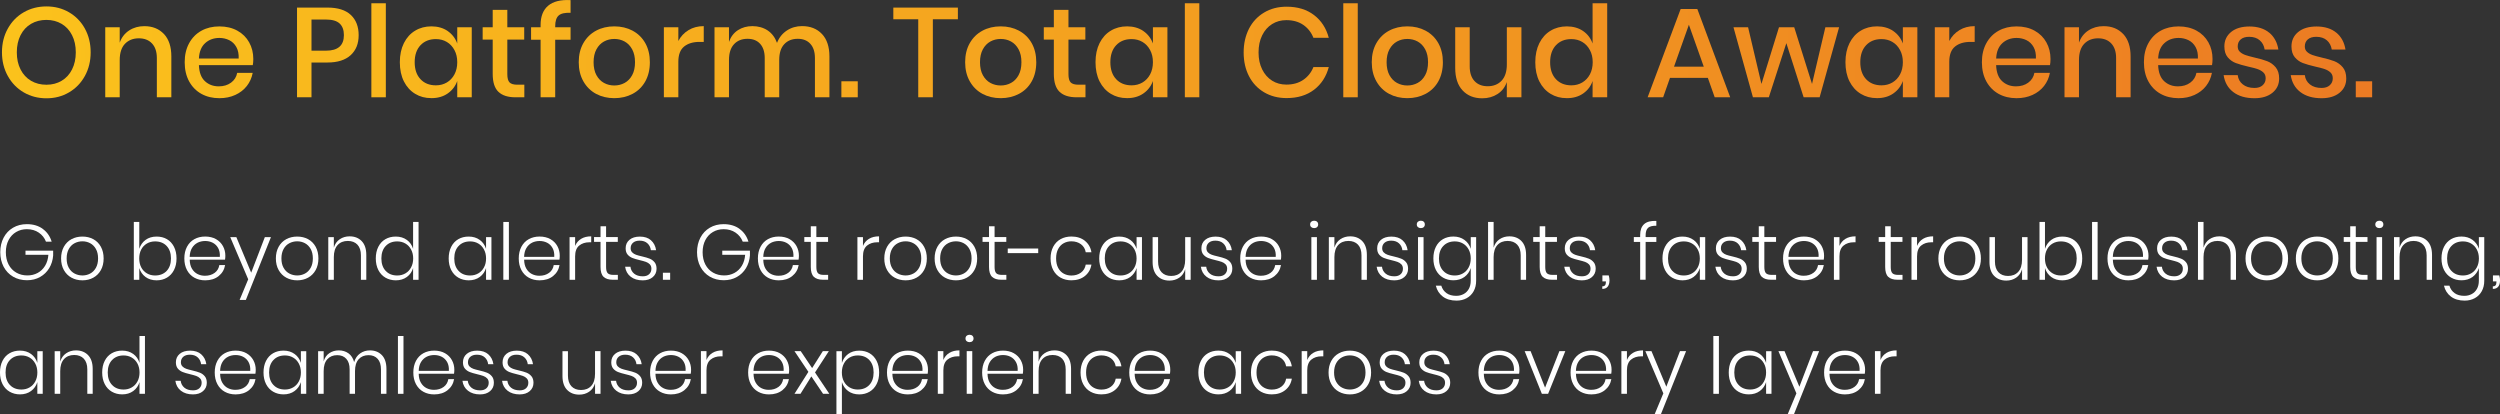 <?xml version="1.0" encoding="UTF-8"?>
<svg id="Layer_2" data-name="Layer 2" xmlns="http://www.w3.org/2000/svg" xmlns:xlink="http://www.w3.org/1999/xlink" viewBox="0 0 863.91 143.06">
  <rect x="0" y="0" width="863.91" height="143.06" fill="#333333" stroke="none"/>
  <defs>
    <style>
      .cls-1 {
        fill: url(#linear-gradient-8);
      }

      .cls-2 {
        fill: url(#linear-gradient-7);
      }

      .cls-3 {
        fill: url(#linear-gradient-5);
      }

      .cls-4 {
        fill: url(#linear-gradient-6);
      }

      .cls-5 {
        fill: url(#linear-gradient-9);
      }

      .cls-6 {
        fill: url(#linear-gradient-4);
      }

      .cls-7 {
        fill: url(#linear-gradient-3);
      }

      .cls-8 {
        fill: url(#linear-gradient-2);
      }

      .cls-9 {
        fill: url(#linear-gradient);
      }

      .cls-10 {
        fill: #fff;
      }

      .cls-11 {
        fill: url(#linear-gradient-10);
      }

      .cls-12 {
        fill: url(#linear-gradient-11);
      }

      .cls-13 {
        fill: url(#linear-gradient-12);
      }

      .cls-14 {
        fill: url(#linear-gradient-13);
      }

      .cls-15 {
        fill: url(#linear-gradient-19);
      }

      .cls-16 {
        fill: url(#linear-gradient-14);
      }

      .cls-17 {
        fill: url(#linear-gradient-21);
      }

      .cls-18 {
        fill: url(#linear-gradient-20);
      }

      .cls-19 {
        fill: url(#linear-gradient-22);
      }

      .cls-20 {
        fill: url(#linear-gradient-23);
      }

      .cls-21 {
        fill: url(#linear-gradient-28);
      }

      .cls-22 {
        fill: url(#linear-gradient-25);
      }

      .cls-23 {
        fill: url(#linear-gradient-32);
      }

      .cls-24 {
        fill: url(#linear-gradient-31);
      }

      .cls-25 {
        fill: url(#linear-gradient-30);
      }

      .cls-26 {
        fill: url(#linear-gradient-15);
      }

      .cls-27 {
        fill: url(#linear-gradient-16);
      }

      .cls-28 {
        fill: url(#linear-gradient-17);
      }

      .cls-29 {
        fill: url(#linear-gradient-18);
      }

      .cls-30 {
        fill: url(#linear-gradient-27);
      }

      .cls-31 {
        fill: url(#linear-gradient-24);
      }

      .cls-32 {
        fill: url(#linear-gradient-26);
      }

      .cls-33 {
        fill: url(#linear-gradient-29);
      }
    </style>
    <linearGradient id="linear-gradient" x1=".68" y1="18.1" x2="819.73" y2="18.1" gradientUnits="userSpaceOnUse">
      <stop offset="0" stop-color="#fbc21c"/>
      <stop offset="1" stop-color="#ec7b23"/>
    </linearGradient>
    <linearGradient id="linear-gradient-2" y1="21.32" y2="21.32" xlink:href="#linear-gradient"/>
    <linearGradient id="linear-gradient-3" y1="21.52" x2="819.73" y2="21.52" xlink:href="#linear-gradient"/>
    <linearGradient id="linear-gradient-4" y1="18.12" y2="18.12" xlink:href="#linear-gradient"/>
    <linearGradient id="linear-gradient-5" y1="17.37" y2="17.37" xlink:href="#linear-gradient"/>
    <linearGradient id="linear-gradient-6" y1="21.52" y2="21.52" xlink:href="#linear-gradient"/>
    <linearGradient id="linear-gradient-7" y1="18.51" y2="18.51" xlink:href="#linear-gradient"/>
    <linearGradient id="linear-gradient-8" y1="16.81" y2="16.81" xlink:href="#linear-gradient"/>
    <linearGradient id="linear-gradient-9" y1="21.52" x2="819.73" y2="21.52" xlink:href="#linear-gradient"/>
    <linearGradient id="linear-gradient-10" y1="21.32" y2="21.32" xlink:href="#linear-gradient"/>
    <linearGradient id="linear-gradient-11" y1="21.32" y2="21.32" xlink:href="#linear-gradient"/>
    <linearGradient id="linear-gradient-12" y1="30.85" x2="819.73" y2="30.85" xlink:href="#linear-gradient"/>
    <linearGradient id="linear-gradient-13" y1="18.12" x2="819.73" y2="18.12" xlink:href="#linear-gradient"/>
    <linearGradient id="linear-gradient-14" y1="21.52" x2="819.73" y2="21.52" xlink:href="#linear-gradient"/>
    <linearGradient id="linear-gradient-15" y1="18.51" y2="18.51" xlink:href="#linear-gradient"/>
    <linearGradient id="linear-gradient-16" y1="21.52" y2="21.52" xlink:href="#linear-gradient"/>
    <linearGradient id="linear-gradient-17" y1="17.37" y2="17.37" xlink:href="#linear-gradient"/>
    <linearGradient id="linear-gradient-18" y1="18.1" y2="18.1" xlink:href="#linear-gradient"/>
    <linearGradient id="linear-gradient-19" y1="17.37" y2="17.37" xlink:href="#linear-gradient"/>
    <linearGradient id="linear-gradient-20" y1="21.52" x2="819.73" y2="21.52" xlink:href="#linear-gradient"/>
    <linearGradient id="linear-gradient-21" y1="21.7" y2="21.7" xlink:href="#linear-gradient"/>
    <linearGradient id="linear-gradient-22" y1="17.53" y2="17.53" xlink:href="#linear-gradient"/>
    <linearGradient id="linear-gradient-23" y1="18.36" y2="18.36" xlink:href="#linear-gradient"/>
    <linearGradient id="linear-gradient-24" y1="21.52" y2="21.52" xlink:href="#linear-gradient"/>
    <linearGradient id="linear-gradient-25" y1="21.52" y2="21.52" xlink:href="#linear-gradient"/>
    <linearGradient id="linear-gradient-26" y1="21.32" y2="21.32" xlink:href="#linear-gradient"/>
    <linearGradient id="linear-gradient-27" y1="21.52" x2="819.73" y2="21.52" xlink:href="#linear-gradient"/>
    <linearGradient id="linear-gradient-28" y1="21.32" y2="21.32" xlink:href="#linear-gradient"/>
    <linearGradient id="linear-gradient-29" y1="21.52" x2="819.73" y2="21.52" xlink:href="#linear-gradient"/>
    <linearGradient id="linear-gradient-30" y1="21.52" y2="21.52" xlink:href="#linear-gradient"/>
    <linearGradient id="linear-gradient-31" y1="21.52" y2="21.52" xlink:href="#linear-gradient"/>
    <linearGradient id="linear-gradient-32" y1="30.85" x2="819.73" y2="30.85" xlink:href="#linear-gradient"/>
  </defs>
  <g id="Layer_1-2" data-name="Layer 1">
    <g>
      <g>
        <path class="cls-9" d="M23.84,4.24c2.33,1.35,4.16,3.23,5.49,5.64,1.33,2.42,2,5.14,2,8.19s-.67,5.77-2,8.19c-1.33,2.42-3.16,4.3-5.49,5.67s-4.93,2.04-7.79,2.04-5.51-.68-7.84-2.04-4.17-3.25-5.51-5.67c-1.35-2.42-2.02-5.14-2.02-8.19s.67-5.77,2.02-8.19c1.35-2.42,3.18-4.3,5.51-5.64s4.94-2.02,7.84-2.02,5.47.67,7.79,2.02ZM10.73,8.24c-1.55.91-2.76,2.21-3.62,3.91-.86,1.7-1.3,3.67-1.3,5.93s.43,4.23,1.3,5.93c.86,1.7,2.07,3,3.62,3.91s3.32,1.36,5.31,1.36,3.71-.45,5.25-1.36,2.74-2.21,3.6-3.91c.86-1.7,1.3-3.67,1.3-5.93s-.43-4.23-1.3-5.93c-.86-1.7-2.06-3-3.6-3.91s-3.29-1.36-5.25-1.36-3.76.45-5.31,1.36Z"/>
        <path class="cls-8" d="M56.66,11.75c1.7,1.82,2.55,4.41,2.55,7.77v14.1h-5.01v-13.57c0-2.17-.56-3.84-1.67-5.03s-2.63-1.78-4.57-1.78-3.59.64-4.79,1.91c-1.2,1.27-1.8,3.14-1.8,5.6v12.87h-5V9.43h5v5.31c.64-1.81,1.73-3.22,3.25-4.21,1.52-1,3.28-1.49,5.27-1.49,2.81,0,5.06.91,6.76,2.72Z"/>
        <path class="cls-7" d="M87.36,22.51h-18.62c.09,2.49.77,4.33,2.06,5.53,1.29,1.2,2.88,1.8,4.79,1.8,1.67,0,3.08-.42,4.24-1.27,1.16-.85,1.87-1.98,2.13-3.38h5.36c-.32,1.7-1,3.21-2.02,4.52-1.03,1.32-2.36,2.35-4,3.1-1.64.75-3.47,1.12-5.49,1.12-2.34,0-4.41-.5-6.21-1.49-1.8-1-3.21-2.43-4.24-4.3-1.02-1.87-1.54-4.08-1.54-6.63s.51-4.71,1.54-6.59c1.02-1.87,2.44-3.31,4.24-4.3,1.8-1,3.87-1.49,6.21-1.49s4.44.49,6.21,1.47c1.77.98,3.13,2.33,4.08,4.04.95,1.71,1.43,3.62,1.43,5.73,0,.82-.06,1.54-.18,2.15ZM81.67,16.25c-.6-1.07-1.42-1.86-2.46-2.37-1.04-.51-2.17-.77-3.4-.77-1.96,0-3.6.6-4.92,1.8-1.32,1.2-2.04,2.97-2.15,5.31h13.74c.06-1.58-.21-2.91-.81-3.97Z"/>
        <path class="cls-6" d="M107.64,21.59v12.03h-5V2.62h10.54c3.57,0,6.26.85,8.06,2.55,1.8,1.7,2.7,4.03,2.7,6.98s-.92,5.23-2.77,6.92c-1.84,1.68-4.51,2.53-7.99,2.53h-5.53ZM118.84,12.15c0-1.76-.49-3.1-1.47-4.02-.98-.92-2.55-1.38-4.72-1.38h-5.01v10.76h5.01c4.13,0,6.19-1.79,6.19-5.36Z"/>
        <path class="cls-3" d="M133.33,1.13v32.49h-5V1.13h5Z"/>
        <path class="cls-4" d="M154.72,10.74c1.55,1.08,2.65,2.52,3.29,4.3v-5.62h5.01v24.19h-5.01v-5.62c-.64,1.79-1.74,3.22-3.29,4.3s-3.42,1.62-5.62,1.62-3.99-.5-5.64-1.49c-1.65-1-2.95-2.43-3.89-4.3-.94-1.87-1.4-4.08-1.4-6.63s.47-4.71,1.4-6.59c.94-1.87,2.23-3.31,3.89-4.3,1.65-1,3.53-1.49,5.64-1.49s4.07.54,5.62,1.62ZM145.3,15.64c-1.33,1.42-2,3.37-2,5.86s.67,4.44,2,5.86,3.11,2.13,5.33,2.13c1.41,0,2.66-.33,3.78-.99,1.11-.66,1.99-1.59,2.63-2.79.64-1.2.97-2.6.97-4.21s-.32-2.98-.97-4.19c-.64-1.21-1.52-2.15-2.63-2.81-1.11-.66-2.37-.99-3.78-.99-2.22,0-4,.71-5.33,2.13Z"/>
        <path class="cls-2" d="M181.19,29.27v4.35h-3.07c-2.58,0-4.53-.62-5.86-1.87s-2-3.32-2-6.21v-11.86h-3.47v-4.26h3.47V3.41h5.05v6.02h5.84v4.26h-5.84v11.94c0,1.38.26,2.33.77,2.85.51.53,1.41.79,2.7.79h2.42Z"/>
        <path class="cls-1" d="M193.05,5.36c-.79.72-1.19,1.94-1.19,3.67v.4h5.31v4.3h-5.31v19.89h-5.05V13.73h-3.29v-4.3h3.29v-.79c0-2.96.86-5.17,2.59-6.65,1.73-1.48,4.32-2.13,7.77-1.95v4.39c-1.96-.09-3.34.23-4.13.94Z"/>
        <path class="cls-5" d="M218.6,10.61c1.87,1,3.34,2.43,4.39,4.3,1.05,1.87,1.58,4.07,1.58,6.59s-.53,4.76-1.58,6.63c-1.05,1.87-2.52,3.31-4.39,4.3s-3.98,1.49-6.32,1.49-4.44-.5-6.3-1.49c-1.86-1-3.32-2.44-4.39-4.33-1.07-1.89-1.6-4.09-1.6-6.61s.53-4.71,1.6-6.59c1.07-1.87,2.53-3.31,4.39-4.3,1.86-1,3.96-1.49,6.3-1.49s4.45.5,6.32,1.49ZM208.72,14.34c-1.08.59-1.95,1.49-2.61,2.7-.66,1.21-.99,2.7-.99,4.46s.33,3.28.99,4.48c.66,1.2,1.53,2.09,2.61,2.68,1.08.59,2.27.88,3.56.88s2.47-.29,3.56-.88c1.08-.58,1.95-1.48,2.61-2.68.66-1.2.99-2.69.99-4.48s-.33-3.24-.99-4.46-1.53-2.11-2.61-2.7c-1.08-.59-2.27-.88-3.56-.88s-2.47.29-3.56.88Z"/>
        <path class="cls-11" d="M237.92,10.41c1.52-.92,3.28-1.38,5.27-1.38v5.45h-1.49c-2.2,0-3.96.53-5.29,1.6s-2,2.83-2,5.29v12.25h-5V9.43h5v4.74c.82-1.58,1.99-2.83,3.51-3.75Z"/>
        <path class="cls-12" d="M284.05,11.75c1.71,1.82,2.57,4.41,2.57,7.77v14.1h-5.01v-13.57c0-2.11-.53-3.74-1.58-4.9-1.05-1.16-2.5-1.74-4.35-1.74-1.96,0-3.52.62-4.68,1.87-1.16,1.25-1.73,3.07-1.73,5.47v12.87h-5.01v-13.57c0-2.11-.53-3.74-1.58-4.9s-2.5-1.74-4.35-1.74c-1.96,0-3.52.62-4.68,1.87-1.16,1.25-1.74,3.07-1.74,5.47v12.87h-5V9.43h5v5.05c.62-1.76,1.64-3.1,3.07-4.04,1.43-.94,3.12-1.41,5.05-1.41s3.77.5,5.25,1.49c1.48,1,2.55,2.43,3.23,4.3.7-1.81,1.83-3.23,3.38-4.26s3.31-1.54,5.27-1.54c2.87,0,5.16.91,6.87,2.72Z"/>
        <path class="cls-13" d="M296.41,28.09v5.53h-5.66v-5.53h5.66Z"/>
        <path class="cls-14" d="M331.01,2.62v4.04h-8.65v26.96h-5.05V6.66h-8.61V2.62h22.31Z"/>
        <path class="cls-16" d="M352.13,10.61c1.87,1,3.34,2.43,4.39,4.3,1.05,1.87,1.58,4.07,1.58,6.59s-.53,4.76-1.58,6.63c-1.05,1.87-2.52,3.31-4.39,4.3s-3.98,1.49-6.32,1.49-4.44-.5-6.3-1.49c-1.86-1-3.32-2.44-4.39-4.33-1.07-1.89-1.6-4.09-1.6-6.61s.53-4.71,1.6-6.59c1.07-1.87,2.53-3.31,4.39-4.3,1.86-1,3.96-1.49,6.3-1.49s4.45.5,6.32,1.49ZM342.25,14.34c-1.08.59-1.95,1.49-2.61,2.7-.66,1.21-.99,2.7-.99,4.46s.33,3.28.99,4.48c.66,1.2,1.53,2.09,2.61,2.68,1.08.59,2.27.88,3.56.88s2.47-.29,3.56-.88c1.08-.58,1.95-1.48,2.61-2.68.66-1.2.99-2.69.99-4.48s-.33-3.24-.99-4.46-1.53-2.11-2.61-2.7c-1.08-.59-2.27-.88-3.56-.88s-2.47.29-3.56.88Z"/>
        <path class="cls-26" d="M375.1,29.27v4.35h-3.07c-2.58,0-4.53-.62-5.86-1.87s-2-3.32-2-6.21v-11.86h-3.47v-4.26h3.47V3.41h5.05v6.02h5.84v4.26h-5.84v11.94c0,1.38.26,2.33.77,2.85.51.53,1.41.79,2.7.79h2.42Z"/>
        <path class="cls-27" d="M395.12,10.74c1.55,1.08,2.65,2.52,3.29,4.3v-5.62h5.01v24.19h-5.01v-5.62c-.64,1.79-1.74,3.22-3.29,4.3s-3.42,1.62-5.62,1.62-3.99-.5-5.64-1.49c-1.65-1-2.95-2.43-3.89-4.3-.94-1.87-1.4-4.08-1.4-6.63s.47-4.71,1.4-6.59c.94-1.87,2.23-3.31,3.89-4.3,1.65-1,3.53-1.49,5.64-1.49s4.07.54,5.62,1.62ZM385.7,15.64c-1.33,1.42-2,3.37-2,5.86s.67,4.44,2,5.86,3.11,2.13,5.33,2.13c1.41,0,2.66-.33,3.78-.99,1.11-.66,1.99-1.59,2.63-2.79.64-1.2.97-2.6.97-4.21s-.32-2.98-.97-4.19c-.64-1.21-1.52-2.15-2.63-2.81-1.11-.66-2.37-.99-3.78-.99-2.22,0-4,.71-5.33,2.13Z"/>
        <path class="cls-28" d="M414.44,1.13v32.49h-5V1.13h5Z"/>
        <path class="cls-29" d="M454.09,5.21c2.52,1.93,4.21,4.55,5.09,7.86h-5.31c-.73-1.87-1.9-3.36-3.49-4.46s-3.55-1.65-5.86-1.65c-1.84,0-3.49.45-4.94,1.36s-2.59,2.2-3.42,3.89c-.83,1.68-1.25,3.65-1.25,5.91s.42,4.18,1.25,5.86c.83,1.68,1.98,2.98,3.42,3.89s3.1,1.36,4.94,1.36c2.31,0,4.27-.55,5.86-1.65,1.6-1.1,2.76-2.57,3.49-4.41h5.31c-.88,3.31-2.58,5.92-5.09,7.84-2.52,1.92-5.68,2.88-9.49,2.88-2.93,0-5.52-.67-7.77-2-2.25-1.33-4-3.19-5.23-5.58-1.23-2.38-1.84-5.12-1.84-8.19s.62-5.8,1.84-8.19,2.97-4.25,5.23-5.6c2.25-1.35,4.84-2.02,7.77-2.02,3.81,0,6.97.97,9.49,2.9Z"/>
        <path class="cls-15" d="M469.19,1.13v32.49h-5V1.13h5Z"/>
        <path class="cls-18" d="M492.64,10.61c1.87,1,3.34,2.43,4.39,4.3,1.05,1.87,1.58,4.07,1.58,6.59s-.53,4.76-1.58,6.63c-1.05,1.87-2.52,3.31-4.39,4.3s-3.98,1.49-6.32,1.49-4.44-.5-6.3-1.49c-1.86-1-3.32-2.44-4.39-4.33-1.07-1.89-1.6-4.09-1.6-6.61s.53-4.71,1.6-6.59c1.07-1.87,2.53-3.31,4.39-4.3,1.86-1,3.96-1.49,6.3-1.49s4.45.5,6.32,1.49ZM482.76,14.34c-1.08.59-1.95,1.49-2.61,2.7-.66,1.21-.99,2.7-.99,4.46s.33,3.28.99,4.48c.66,1.2,1.53,2.09,2.61,2.68,1.08.59,2.27.88,3.56.88s2.47-.29,3.56-.88c1.08-.58,1.95-1.48,2.61-2.68.66-1.2.99-2.69.99-4.48s-.33-3.24-.99-4.46-1.53-2.11-2.61-2.7c-1.08-.59-2.27-.88-3.56-.88s-2.47.29-3.56.88Z"/>
        <path class="cls-17" d="M525.75,9.43v24.19h-5.05v-5.27c-.61,1.79-1.68,3.17-3.21,4.15-1.52.98-3.29,1.47-5.31,1.47-2.81,0-5.06-.91-6.76-2.72-1.7-1.81-2.55-4.41-2.55-7.77v-14.05h5.01v13.52c0,2.2.56,3.89,1.67,5.07,1.11,1.19,2.63,1.78,4.57,1.78s3.58-.64,4.79-1.93c1.2-1.29,1.8-3.16,1.8-5.62v-12.82h5.05Z"/>
        <path class="cls-19" d="M547.09,10.74c1.55,1.08,2.63,2.52,3.25,4.3V1.13h5.05v32.49h-5.05v-5.62c-.61,1.79-1.7,3.22-3.25,4.3s-3.42,1.62-5.62,1.62-3.99-.5-5.64-1.49c-1.65-1-2.95-2.43-3.89-4.3-.94-1.87-1.4-4.08-1.4-6.63s.47-4.71,1.4-6.59c.94-1.87,2.23-3.31,3.89-4.3,1.65-1,3.53-1.49,5.64-1.49s4.07.54,5.62,1.62ZM537.67,15.64c-1.33,1.42-2,3.37-2,5.86s.67,4.44,2,5.86,3.11,2.13,5.33,2.13c1.41,0,2.66-.33,3.78-.99,1.11-.66,1.99-1.59,2.63-2.79.64-1.2.97-2.6.97-4.21s-.32-2.98-.97-4.19c-.64-1.21-1.52-2.15-2.63-2.81-1.11-.66-2.37-.99-3.78-.99-2.22,0-4,.71-5.33,2.13Z"/>
        <path class="cls-20" d="M590.17,26.9h-13.08l-2.37,6.72h-5.36l11.42-30.52h5.75l11.37,30.52h-5.36l-2.37-6.72ZM588.76,23.04l-5.14-14.49-5.14,14.49h10.28Z"/>
        <path class="cls-31" d="M635.52,9.43l-6.72,24.19h-5.53l-5.97-18.71-6.06,18.71h-5.49l-6.72-24.19h5.05l4.61,19.58,6.06-19.58h5.27l6.15,19.58,4.61-19.58h4.74Z"/>
        <path class="cls-22" d="M654.27,10.74c1.55,1.08,2.65,2.52,3.29,4.3v-5.62h5.01v24.19h-5.01v-5.62c-.64,1.79-1.74,3.22-3.29,4.3s-3.42,1.62-5.62,1.62-3.99-.5-5.64-1.49c-1.65-1-2.95-2.43-3.89-4.3-.94-1.87-1.4-4.08-1.4-6.63s.47-4.71,1.4-6.59c.94-1.87,2.23-3.31,3.89-4.3,1.65-1,3.53-1.49,5.64-1.49s4.07.54,5.62,1.62ZM644.85,15.64c-1.33,1.42-2,3.37-2,5.86s.67,4.44,2,5.86,3.11,2.13,5.33,2.13c1.41,0,2.66-.33,3.78-.99,1.11-.66,1.99-1.59,2.63-2.79.64-1.2.97-2.6.97-4.21s-.32-2.98-.97-4.19c-.64-1.21-1.52-2.15-2.63-2.81-1.11-.66-2.37-.99-3.78-.99-2.22,0-4,.71-5.33,2.13Z"/>
        <path class="cls-32" d="M677.11,10.41c1.52-.92,3.28-1.38,5.27-1.38v5.45h-1.49c-2.2,0-3.96.53-5.29,1.6s-2,2.83-2,5.29v12.25h-5V9.43h5v4.74c.82-1.58,1.99-2.83,3.51-3.75Z"/>
        <path class="cls-30" d="M708.41,22.51h-18.62c.09,2.49.77,4.33,2.06,5.53,1.29,1.2,2.88,1.8,4.79,1.8,1.67,0,3.08-.42,4.24-1.27,1.16-.85,1.87-1.98,2.13-3.38h5.36c-.32,1.7-1,3.21-2.02,4.52-1.03,1.32-2.36,2.35-4,3.1-1.64.75-3.47,1.12-5.49,1.12-2.34,0-4.41-.5-6.21-1.49-1.8-1-3.21-2.43-4.24-4.3-1.02-1.87-1.54-4.08-1.54-6.63s.51-4.71,1.54-6.59c1.02-1.87,2.44-3.31,4.24-4.3,1.8-1,3.87-1.49,6.21-1.49s4.44.49,6.21,1.47c1.77.98,3.13,2.33,4.08,4.04.95,1.71,1.43,3.62,1.43,5.73,0,.82-.06,1.54-.18,2.15ZM702.73,16.25c-.6-1.07-1.42-1.86-2.46-2.37-1.04-.51-2.17-.77-3.4-.77-1.96,0-3.6.6-4.92,1.8-1.32,1.2-2.04,2.97-2.15,5.31h13.74c.06-1.58-.21-2.91-.81-3.97Z"/>
        <path class="cls-21" d="M733.71,11.75c1.7,1.82,2.55,4.41,2.55,7.77v14.1h-5.01v-13.57c0-2.17-.56-3.84-1.67-5.03s-2.63-1.78-4.57-1.78-3.59.64-4.79,1.91c-1.2,1.27-1.8,3.14-1.8,5.6v12.87h-5V9.43h5v5.31c.64-1.81,1.73-3.22,3.25-4.21,1.52-1,3.28-1.49,5.27-1.49,2.81,0,5.06.91,6.76,2.72Z"/>
        <path class="cls-33" d="M764.4,22.51h-18.62c.09,2.49.77,4.33,2.06,5.53,1.29,1.2,2.88,1.8,4.79,1.8,1.67,0,3.08-.42,4.24-1.27,1.16-.85,1.87-1.98,2.13-3.38h5.36c-.32,1.7-1,3.21-2.02,4.52-1.03,1.32-2.36,2.35-4,3.1-1.64.75-3.47,1.12-5.49,1.12-2.34,0-4.41-.5-6.21-1.49-1.8-1-3.21-2.43-4.24-4.3-1.02-1.87-1.54-4.08-1.54-6.63s.51-4.71,1.54-6.59c1.02-1.87,2.44-3.31,4.24-4.3,1.8-1,3.87-1.49,6.21-1.49s4.44.49,6.21,1.47c1.77.98,3.13,2.33,4.08,4.04.95,1.71,1.43,3.62,1.43,5.73,0,.82-.06,1.54-.18,2.15ZM758.71,16.25c-.6-1.07-1.42-1.86-2.46-2.37-1.04-.51-2.17-.77-3.4-.77-1.96,0-3.6.6-4.92,1.8-1.32,1.2-2.04,2.97-2.15,5.31h13.74c.06-1.58-.21-2.91-.81-3.97Z"/>
        <path class="cls-25" d="M784.18,11.29c1.71,1.45,2.76,3.39,3.14,5.82h-4.74c-.21-1.32-.77-2.38-1.69-3.18-.92-.81-2.15-1.21-3.67-1.21-1.26,0-2.23.3-2.92.9-.69.6-1.03,1.41-1.03,2.44,0,.76.25,1.38.75,1.84.5.47,1.12.83,1.87,1.1.75.26,1.81.56,3.18.88,1.81.41,3.29.83,4.41,1.27,1.13.44,2.09,1.13,2.9,2.09.8.95,1.21,2.25,1.21,3.89,0,2.02-.77,3.66-2.31,4.92-1.54,1.26-3.61,1.89-6.21,1.89-3.02,0-5.45-.7-7.31-2.11-1.86-1.4-2.98-3.37-3.36-5.88h4.87c.15,1.32.73,2.39,1.76,3.21,1.02.82,2.37,1.23,4.04,1.23,1.2,0,2.14-.31,2.83-.94.69-.63,1.03-1.43,1.03-2.39,0-.85-.26-1.52-.79-2.02-.53-.5-1.19-.88-1.98-1.16-.79-.28-1.87-.56-3.25-.86-1.76-.41-3.18-.82-4.28-1.23-1.1-.41-2.03-1.08-2.81-2-.78-.92-1.16-2.17-1.16-3.75,0-2.05.77-3.71,2.31-4.98s3.67-1.91,6.39-1.91,5.12.72,6.83,2.17Z"/>
        <path class="cls-24" d="M807.37,11.29c1.71,1.45,2.76,3.39,3.14,5.82h-4.74c-.21-1.32-.77-2.38-1.69-3.18-.92-.81-2.15-1.21-3.67-1.21-1.26,0-2.23.3-2.92.9-.69.6-1.03,1.41-1.03,2.44,0,.76.25,1.38.75,1.84.5.47,1.12.83,1.87,1.1.75.26,1.81.56,3.18.88,1.81.41,3.29.83,4.41,1.27,1.13.44,2.09,1.13,2.9,2.09.8.95,1.21,2.25,1.21,3.89,0,2.02-.77,3.66-2.31,4.92-1.54,1.26-3.61,1.89-6.21,1.89-3.02,0-5.45-.7-7.31-2.11-1.86-1.4-2.98-3.37-3.36-5.88h4.87c.15,1.32.73,2.39,1.76,3.21,1.02.82,2.37,1.23,4.04,1.23,1.2,0,2.14-.31,2.83-.94.69-.63,1.03-1.43,1.03-2.39,0-.85-.26-1.52-.79-2.02-.53-.5-1.19-.88-1.98-1.16-.79-.28-1.87-.56-3.25-.86-1.76-.41-3.18-.82-4.28-1.23-1.1-.41-2.03-1.08-2.81-2-.78-.92-1.16-2.17-1.16-3.75,0-2.05.77-3.71,2.31-4.98s3.67-1.91,6.39-1.91,5.12.72,6.83,2.17Z"/>
        <path class="cls-23" d="M819.73,28.09v5.53h-5.66v-5.53h5.66Z"/>
      </g>
      <g>
        <path class="cls-10" d="M14.77,79.1c1.49,1.08,2.52,2.55,3.08,4.4h-1.97c-.49-1.28-1.31-2.31-2.47-3.11-1.16-.79-2.53-1.19-4.12-1.19-1.37,0-2.61.32-3.71.97-1.11.65-1.98,1.58-2.61,2.78-.63,1.21-.95,2.61-.95,4.21s.32,3.06.96,4.27c.64,1.21,1.52,2.13,2.65,2.78s2.41.97,3.85.97c1.28,0,2.45-.28,3.51-.85,1.06-.57,1.92-1.39,2.58-2.47s1.04-2.35,1.15-3.81h-7.91v-1.43h9.56v1.67c-.13,1.62-.58,3.08-1.36,4.37s-1.84,2.32-3.16,3.06c-1.32.75-2.83,1.12-4.52,1.12-1.8,0-3.4-.41-4.81-1.23-1.4-.82-2.49-1.97-3.27-3.44-.77-1.48-1.16-3.15-1.16-5.02s.39-3.55,1.16-5.02c.77-1.48,1.86-2.62,3.25-3.44,1.39-.82,2.99-1.23,4.79-1.23,2.16,0,3.99.54,5.48,1.62Z"/>
        <path class="cls-10" d="M32.25,82.65c1.11.6,1.98,1.48,2.61,2.62.63,1.14.95,2.49.95,4.04s-.32,2.89-.95,4.02c-.63,1.13-1.5,2.01-2.61,2.62-1.11.61-2.36.92-3.77.92s-2.66-.31-3.78-.92c-1.12-.61-1.99-1.49-2.63-2.63-.64-1.14-.96-2.48-.96-4.01s.32-2.89.96-4.04c.64-1.14,1.52-2.02,2.63-2.62,1.12-.6,2.38-.9,3.78-.9s2.66.3,3.77.9ZM25.79,84.04c-.83.43-1.5,1.09-2,1.98-.5.89-.76,1.98-.76,3.28s.25,2.39.76,3.27c.5.88,1.17,1.54,2,1.97.83.43,1.73.65,2.7.65s1.84-.22,2.66-.65c.82-.43,1.48-1.09,1.98-1.97s.76-1.97.76-3.27-.25-2.39-.76-3.28c-.5-.89-1.17-1.55-1.98-1.98-.82-.43-1.71-.65-2.66-.65s-1.87.22-2.7.65Z"/>
        <path class="cls-10" d="M57.69,82.65c1.04.6,1.84,1.48,2.43,2.62.58,1.14.88,2.49.88,4.04s-.29,2.87-.88,4.01c-.58,1.14-1.4,2.02-2.44,2.63-1.04.61-2.23.92-3.56.92-1.51,0-2.79-.39-3.83-1.16-1.04-.77-1.76-1.8-2.16-3.08v4.05h-1.89v-19.98h1.89v9.29c.4-1.28,1.12-2.3,2.16-3.08,1.04-.77,2.32-1.16,3.83-1.16,1.35,0,2.54.3,3.58.9ZM50.77,84.15c-.84.49-1.49,1.17-1.96,2.07-.47.89-.7,1.92-.7,3.09s.23,2.2.7,3.09c.47.89,1.12,1.58,1.96,2.07s1.78.73,2.82.73c1.67,0,3.01-.53,4-1.58s1.49-2.49,1.49-4.31-.5-3.25-1.49-4.31c-.99-1.05-2.32-1.58-4-1.58-1.04,0-1.98.24-2.82.73Z"/>
        <path class="cls-10" d="M74.17,94.3c.9-.67,1.44-1.57,1.62-2.7h2c-.27,1.57-1.02,2.83-2.24,3.81-1.22.97-2.77,1.46-4.64,1.46-1.4,0-2.65-.3-3.74-.91-1.09-.6-1.94-1.48-2.55-2.62-.61-1.14-.92-2.49-.92-4.04s.31-2.89.92-4.04c.61-1.14,1.46-2.02,2.55-2.62,1.09-.6,2.34-.9,3.74-.9s2.69.3,3.74.9c1.05.6,1.85,1.41,2.4,2.42.55,1.01.82,2.11.82,3.29,0,.5-.04.96-.11,1.38h-12.2c.02,1.24.27,2.28.77,3.12s1.14,1.45,1.93,1.85c.79.4,1.65.59,2.56.59,1.33,0,2.45-.33,3.35-1ZM68.28,83.88c-.79.4-1.44,1-1.93,1.82-.5.82-.76,1.84-.8,3.06h10.42c.07-1.21-.13-2.22-.59-3.05-.47-.83-1.1-1.44-1.89-1.84-.79-.4-1.66-.59-2.59-.59s-1.83.2-2.62.59Z"/>
        <path class="cls-10" d="M81.67,81.94l5.13,12.29,4.72-12.29h2.11l-8.67,21.71h-2.16l2.97-7.13-6.21-14.58h2.11Z"/>
        <path class="cls-10" d="M106.47,82.65c1.11.6,1.98,1.48,2.61,2.62.63,1.14.95,2.49.95,4.04s-.32,2.89-.95,4.02c-.63,1.13-1.5,2.01-2.61,2.62-1.11.61-2.36.92-3.77.92s-2.66-.31-3.78-.92c-1.12-.61-1.99-1.49-2.63-2.63-.64-1.14-.96-2.48-.96-4.01s.32-2.89.96-4.04c.64-1.14,1.52-2.02,2.63-2.62,1.12-.6,2.38-.9,3.78-.9s2.66.3,3.77.9ZM100.01,84.04c-.83.43-1.5,1.09-2,1.98-.5.89-.76,1.98-.76,3.28s.25,2.39.76,3.27c.5.88,1.17,1.54,2,1.97.83.43,1.73.65,2.7.65s1.84-.22,2.66-.65c.82-.43,1.48-1.09,1.98-1.97s.76-1.97.76-3.27-.25-2.39-.76-3.28c-.5-.89-1.17-1.55-1.98-1.98-.82-.43-1.71-.65-2.66-.65s-1.87.22-2.7.65Z"/>
        <path class="cls-10" d="M124.97,83.3c1.07,1.09,1.61,2.69,1.61,4.79v8.59h-1.86v-8.45c0-1.6-.41-2.83-1.21-3.69-.81-.85-1.92-1.28-3.32-1.28-1.48,0-2.65.47-3.52,1.42-.87.95-1.31,2.34-1.31,4.17v7.83h-1.92v-14.74h1.92v3.62c.38-1.26,1.06-2.22,2.05-2.89.99-.67,2.12-1,3.4-1,1.71,0,3.1.54,4.17,1.63Z"/>
        <path class="cls-10" d="M140.6,82.91c1.05.77,1.77,1.8,2.15,3.08v-9.29h1.89v19.98h-1.89v-4.05c-.38,1.28-1.09,2.3-2.15,3.08-1.05.77-2.33,1.16-3.82,1.16-1.33,0-2.52-.31-3.58-.92-1.05-.61-1.87-1.49-2.46-2.63-.58-1.14-.88-2.48-.88-4.01s.29-2.89.88-4.04c.58-1.14,1.4-2.02,2.44-2.62,1.04-.6,2.24-.9,3.59-.9,1.49,0,2.77.39,3.82,1.16ZM133.29,85c-1,1.05-1.5,2.49-1.5,4.31s.5,3.25,1.5,4.31,2.33,1.58,3.98,1.58c1.04,0,1.98-.24,2.82-.73s1.49-1.17,1.97-2.07c.48-.89.72-1.92.72-3.09s-.24-2.2-.72-3.09c-.48-.89-1.13-1.58-1.97-2.07-.84-.49-1.78-.73-2.82-.73-1.66,0-2.98.53-3.98,1.58Z"/>
        <path class="cls-10" d="M165.79,82.91c1.05.77,1.78,1.8,2.17,3.08v-4.05h1.86v14.74h-1.86v-4.05c-.4,1.28-1.12,2.3-2.17,3.08-1.05.77-2.33,1.16-3.82,1.16-1.33,0-2.52-.31-3.58-.92-1.05-.61-1.87-1.49-2.46-2.63-.58-1.14-.88-2.48-.88-4.01s.29-2.89.88-4.04c.58-1.14,1.4-2.02,2.44-2.62,1.04-.6,2.24-.9,3.59-.9,1.49,0,2.77.39,3.82,1.16ZM158.48,85c-1,1.05-1.5,2.49-1.5,4.31s.5,3.25,1.5,4.31,2.33,1.58,3.98,1.58c1.04,0,1.98-.24,2.82-.73s1.49-1.17,1.97-2.07c.48-.89.72-1.92.72-3.09s-.24-2.2-.72-3.09c-.48-.89-1.13-1.58-1.97-2.07-.84-.49-1.78-.73-2.82-.73-1.66,0-2.98.53-3.98,1.58Z"/>
        <path class="cls-10" d="M175.85,76.7v19.98h-1.92v-19.98h1.92Z"/>
        <path class="cls-10" d="M189.73,94.3c.9-.67,1.44-1.57,1.62-2.7h2c-.27,1.57-1.02,2.83-2.24,3.81-1.22.97-2.77,1.46-4.64,1.46-1.4,0-2.65-.3-3.74-.91-1.09-.6-1.94-1.48-2.55-2.62-.61-1.14-.92-2.49-.92-4.04s.31-2.89.92-4.04c.61-1.14,1.46-2.02,2.55-2.62,1.09-.6,2.34-.9,3.74-.9s2.69.3,3.74.9c1.05.6,1.85,1.41,2.4,2.42.55,1.01.82,2.11.82,3.29,0,.5-.04.96-.11,1.38h-12.2c.02,1.24.27,2.28.77,3.12s1.14,1.45,1.93,1.85c.79.4,1.65.59,2.56.59,1.33,0,2.45-.33,3.35-1ZM183.84,83.88c-.79.4-1.44,1-1.93,1.82-.5.82-.76,1.84-.8,3.06h10.42c.07-1.21-.13-2.22-.59-3.05-.47-.83-1.1-1.44-1.89-1.84-.79-.4-1.66-.59-2.59-.59s-1.83.2-2.62.59Z"/>
        <path class="cls-10" d="M200.82,82.53c.95-.58,2.12-.86,3.48-.86v2.05h-.62c-1.42,0-2.6.38-3.54,1.15-.94.77-1.4,2.01-1.4,3.74v8.07h-1.92v-14.74h1.92v3.05c.43-1.06,1.12-1.88,2.08-2.46Z"/>
        <path class="cls-10" d="M213.51,95v1.67h-1.75c-1.42,0-2.48-.34-3.19-1.01-.7-.67-1.05-1.81-1.05-3.42v-8.67h-2.24v-1.65h2.24v-3.73h1.92v3.73h4.05v1.65h-4.05v8.69c0,1.04.19,1.76.57,2.15.38.39,1.04.58,2,.58h1.51Z"/>
        <path class="cls-10" d="M224.94,83.02c.97.85,1.57,1.99,1.78,3.43h-1.81c-.11-.95-.5-1.74-1.17-2.36-.67-.62-1.58-.93-2.71-.93-.97,0-1.73.24-2.28.72-.55.48-.82,1.11-.82,1.9,0,.59.18,1.07.53,1.43.35.36.79.63,1.31.82.52.19,1.22.38,2.11.58,1.08.25,1.95.51,2.61.77.66.26,1.22.67,1.69,1.23.47.56.7,1.31.7,2.27,0,1.17-.44,2.13-1.31,2.88-.87.75-2.03,1.12-3.47,1.12-1.69,0-3.08-.42-4.16-1.26s-1.72-1.98-1.92-3.44h1.84c.11.97.53,1.76,1.27,2.38.74.61,1.74.92,3,.92.94,0,1.66-.24,2.19-.73.52-.49.78-1.12.78-1.89,0-.63-.18-1.13-.54-1.51s-.81-.66-1.34-.85c-.53-.19-1.26-.39-2.17-.61-1.06-.25-1.91-.5-2.55-.76s-1.18-.64-1.63-1.17-.67-1.26-.67-2.17c0-1.21.44-2.18,1.32-2.92.88-.74,2.08-1.11,3.59-1.11,1.6,0,2.89.42,3.86,1.27Z"/>
        <path class="cls-10" d="M231.58,94.25v2.43h-2.51v-2.43h2.51Z"/>
        <path class="cls-10" d="M255.55,79.1c1.49,1.08,2.52,2.55,3.08,4.4h-1.97c-.49-1.28-1.31-2.31-2.47-3.11-1.16-.79-2.53-1.19-4.12-1.19-1.37,0-2.61.32-3.71.97-1.11.65-1.98,1.58-2.61,2.78-.63,1.21-.95,2.61-.95,4.21s.32,3.06.96,4.27c.64,1.21,1.52,2.13,2.65,2.78s2.41.97,3.85.97c1.28,0,2.45-.28,3.51-.85,1.06-.57,1.92-1.39,2.58-2.47s1.04-2.35,1.15-3.81h-7.91v-1.43h9.56v1.67c-.13,1.62-.58,3.08-1.36,4.37s-1.84,2.32-3.16,3.06c-1.32.75-2.83,1.12-4.52,1.12-1.8,0-3.4-.41-4.81-1.23-1.4-.82-2.49-1.97-3.27-3.44-.77-1.48-1.16-3.15-1.16-5.02s.39-3.55,1.16-5.02c.77-1.48,1.86-2.62,3.25-3.44,1.39-.82,2.99-1.23,4.79-1.23,2.16,0,3.99.54,5.48,1.62Z"/>
        <path class="cls-10" d="M272.37,94.3c.9-.67,1.44-1.57,1.62-2.7h2c-.27,1.57-1.02,2.83-2.24,3.81-1.22.97-2.77,1.46-4.64,1.46-1.4,0-2.65-.3-3.74-.91-1.09-.6-1.94-1.48-2.55-2.62-.61-1.14-.92-2.49-.92-4.04s.31-2.89.92-4.04c.61-1.14,1.46-2.02,2.55-2.62,1.09-.6,2.34-.9,3.74-.9s2.69.3,3.74.9c1.05.6,1.85,1.41,2.4,2.42.55,1.01.82,2.11.82,3.29,0,.5-.04.96-.11,1.38h-12.2c.02,1.24.27,2.28.77,3.12s1.14,1.45,1.93,1.85c.79.4,1.65.59,2.56.59,1.33,0,2.45-.33,3.35-1ZM266.49,83.88c-.79.4-1.44,1-1.93,1.82-.5.82-.76,1.84-.8,3.06h10.42c.07-1.21-.13-2.22-.59-3.05-.47-.83-1.1-1.44-1.89-1.84-.79-.4-1.66-.59-2.59-.59s-1.83.2-2.62.59Z"/>
        <path class="cls-10" d="M286.17,95v1.67h-1.75c-1.42,0-2.48-.34-3.19-1.01-.7-.67-1.05-1.81-1.05-3.42v-8.67h-2.24v-1.65h2.24v-3.73h1.92v3.73h4.05v1.65h-4.05v8.69c0,1.04.19,1.76.57,2.15.38.39,1.04.58,2,.58h1.51Z"/>
        <path class="cls-10" d="M300.29,82.53c.95-.58,2.12-.86,3.48-.86v2.05h-.62c-1.42,0-2.6.38-3.54,1.15-.94.77-1.4,2.01-1.4,3.74v8.07h-1.92v-14.74h1.92v3.05c.43-1.06,1.12-1.88,2.08-2.46Z"/>
        <path class="cls-10" d="M316.72,82.65c1.11.6,1.98,1.48,2.61,2.62.63,1.14.95,2.49.95,4.04s-.32,2.89-.95,4.02c-.63,1.13-1.5,2.01-2.61,2.62-1.11.61-2.36.92-3.77.92s-2.66-.31-3.78-.92c-1.12-.61-1.99-1.49-2.63-2.63-.64-1.14-.96-2.48-.96-4.01s.32-2.89.96-4.04c.64-1.14,1.52-2.02,2.63-2.62,1.12-.6,2.38-.9,3.78-.9s2.66.3,3.77.9ZM310.25,84.04c-.83.43-1.5,1.09-2,1.98-.5.89-.76,1.98-.76,3.28s.25,2.39.76,3.27c.5.88,1.17,1.54,2,1.97.83.43,1.73.65,2.7.65s1.84-.22,2.66-.65c.82-.43,1.48-1.09,1.98-1.97s.76-1.97.76-3.27-.25-2.39-.76-3.28c-.5-.89-1.17-1.55-1.98-1.98-.82-.43-1.71-.65-2.66-.65s-1.87.22-2.7.65Z"/>
        <path class="cls-10" d="M334.11,82.65c1.11.6,1.98,1.48,2.61,2.62.63,1.14.95,2.49.95,4.04s-.32,2.89-.95,4.02c-.63,1.13-1.5,2.01-2.61,2.62-1.11.61-2.36.92-3.77.92s-2.66-.31-3.78-.92c-1.12-.61-1.99-1.49-2.63-2.63-.64-1.14-.96-2.48-.96-4.01s.32-2.89.96-4.04c.64-1.14,1.52-2.02,2.63-2.62,1.12-.6,2.38-.9,3.78-.9s2.66.3,3.77.9ZM327.64,84.04c-.83.43-1.5,1.09-2,1.98-.5.89-.76,1.98-.76,3.28s.25,2.39.76,3.27c.5.88,1.17,1.54,2,1.97.83.43,1.73.65,2.7.65s1.84-.22,2.66-.65c.82-.43,1.48-1.09,1.98-1.97s.76-1.97.76-3.27-.25-2.39-.76-3.28c-.5-.89-1.17-1.55-1.98-1.98-.82-.43-1.71-.65-2.66-.65s-1.87.22-2.7.65Z"/>
        <path class="cls-10" d="M347.76,95v1.67h-1.75c-1.42,0-2.48-.34-3.19-1.01-.7-.67-1.05-1.81-1.05-3.42v-8.67h-2.24v-1.65h2.24v-3.73h1.92v3.73h4.05v1.65h-4.05v8.69c0,1.04.19,1.76.57,2.15.38.39,1.04.58,2,.58h1.51Z"/>
        <path class="cls-10" d="M358.77,85.88v1.59h-10.53v-1.59h10.53Z"/>
        <path class="cls-10" d="M374.91,83.23c1.23.99,1.98,2.3,2.25,3.94h-1.97c-.2-1.17-.75-2.09-1.65-2.77-.9-.67-2.01-1.01-3.32-1.01-.95,0-1.83.22-2.63.65-.8.43-1.44,1.09-1.92,1.98-.48.89-.72,1.98-.72,3.28s.24,2.39.72,3.28c.48.89,1.12,1.55,1.92,1.98.8.43,1.68.65,2.63.65,1.31,0,2.42-.34,3.32-1.01.9-.67,1.45-1.6,1.65-2.77h1.97c-.27,1.64-1.02,2.95-2.25,3.94-1.23.99-2.79,1.49-4.66,1.49-1.4,0-2.65-.3-3.74-.91-1.09-.6-1.94-1.48-2.55-2.62-.61-1.14-.92-2.49-.92-4.04s.31-2.89.92-4.04c.61-1.14,1.46-2.02,2.55-2.62,1.09-.6,2.34-.9,3.74-.9,1.87,0,3.42.5,4.66,1.48Z"/>
        <path class="cls-10" d="M390.59,82.91c1.05.77,1.78,1.8,2.17,3.08v-4.05h1.86v14.74h-1.86v-4.05c-.4,1.28-1.12,2.3-2.17,3.08-1.05.77-2.33,1.16-3.82,1.16-1.33,0-2.52-.31-3.58-.92-1.05-.61-1.87-1.49-2.46-2.63-.58-1.14-.88-2.48-.88-4.01s.29-2.89.88-4.04c.58-1.14,1.4-2.02,2.44-2.62,1.04-.6,2.24-.9,3.59-.9,1.49,0,2.77.39,3.82,1.16ZM383.27,85c-1,1.05-1.5,2.49-1.5,4.31s.5,3.25,1.5,4.31,2.33,1.58,3.98,1.58c1.04,0,1.98-.24,2.82-.73s1.49-1.17,1.97-2.07c.48-.89.72-1.92.72-3.09s-.24-2.2-.72-3.09c-.48-.89-1.13-1.58-1.97-2.07-.84-.49-1.78-.73-2.82-.73-1.66,0-2.98.53-3.98,1.58Z"/>
        <path class="cls-10" d="M411.45,81.94v14.74h-1.89v-3.64c-.38,1.28-1.06,2.25-2.05,2.92-.99.67-2.12,1-3.4,1-1.73,0-3.13-.54-4.2-1.63-1.07-1.09-1.61-2.69-1.61-4.79v-8.59h1.89v8.42c0,1.62.41,2.86,1.21,3.71.81.86,1.92,1.28,3.32,1.28,1.48,0,2.65-.47,3.52-1.42.87-.95,1.31-2.34,1.31-4.17v-7.83h1.89Z"/>
        <path class="cls-10" d="M423.9,83.02c.97.85,1.57,1.99,1.78,3.43h-1.81c-.11-.95-.5-1.74-1.17-2.36-.67-.62-1.58-.93-2.71-.93-.97,0-1.73.24-2.28.72-.55.48-.82,1.11-.82,1.9,0,.59.18,1.07.53,1.43.35.36.79.63,1.31.82.52.19,1.22.38,2.11.58,1.08.25,1.95.51,2.61.77.66.26,1.22.67,1.69,1.23.47.56.7,1.31.7,2.27,0,1.17-.44,2.13-1.31,2.88-.87.75-2.03,1.12-3.47,1.12-1.69,0-3.08-.42-4.16-1.26s-1.72-1.98-1.92-3.44h1.84c.11.97.53,1.76,1.27,2.38.74.61,1.74.92,3,.92.94,0,1.66-.24,2.19-.73.52-.49.78-1.12.78-1.89,0-.63-.18-1.13-.54-1.51s-.81-.66-1.34-.85c-.53-.19-1.26-.39-2.17-.61-1.06-.25-1.91-.5-2.55-.76s-1.18-.64-1.63-1.17-.67-1.26-.67-2.17c0-1.21.44-2.18,1.32-2.92.88-.74,2.08-1.11,3.59-1.11,1.6,0,2.89.42,3.86,1.27Z"/>
        <path class="cls-10" d="M439.04,94.3c.9-.67,1.44-1.57,1.62-2.7h2c-.27,1.57-1.02,2.83-2.24,3.81-1.22.97-2.77,1.46-4.64,1.46-1.4,0-2.65-.3-3.74-.91-1.09-.6-1.94-1.48-2.55-2.62-.61-1.14-.92-2.49-.92-4.04s.31-2.89.92-4.04c.61-1.14,1.46-2.02,2.55-2.62,1.09-.6,2.34-.9,3.74-.9s2.69.3,3.74.9c1.05.6,1.85,1.41,2.4,2.42.55,1.01.82,2.11.82,3.29,0,.5-.04.96-.11,1.38h-12.2c.02,1.24.27,2.28.77,3.12s1.14,1.45,1.93,1.85c.79.4,1.65.59,2.56.59,1.33,0,2.45-.33,3.35-1ZM433.16,83.88c-.79.4-1.44,1-1.93,1.82-.5.82-.76,1.84-.8,3.06h10.42c.07-1.21-.13-2.22-.59-3.05-.47-.83-1.1-1.44-1.89-1.84-.79-.4-1.66-.59-2.59-.59s-1.83.2-2.62.59Z"/>
        <path class="cls-10" d="M453.12,76.62c.26-.23.6-.35,1.01-.35s.75.12,1,.35c.25.23.38.55.38.94s-.13.68-.38.92c-.25.23-.59.35-1,.35s-.75-.12-1.01-.35c-.26-.23-.39-.54-.39-.92s.13-.71.39-.94ZM455.08,81.94v14.74h-1.92v-14.74h1.92Z"/>
        <path class="cls-10" d="M470.73,83.3c1.07,1.09,1.61,2.69,1.61,4.79v8.59h-1.86v-8.45c0-1.6-.41-2.83-1.21-3.69-.81-.85-1.92-1.28-3.32-1.28-1.48,0-2.65.47-3.52,1.42-.87.95-1.31,2.34-1.31,4.17v7.83h-1.92v-14.74h1.92v3.62c.38-1.26,1.06-2.22,2.05-2.89.99-.67,2.12-1,3.4-1,1.71,0,3.1.54,4.17,1.63Z"/>
        <path class="cls-10" d="M484.64,83.02c.97.85,1.57,1.99,1.78,3.43h-1.81c-.11-.95-.5-1.74-1.17-2.36-.67-.62-1.58-.93-2.71-.93-.97,0-1.73.24-2.28.72-.55.48-.82,1.11-.82,1.9,0,.59.18,1.07.53,1.43.35.36.79.63,1.31.82.52.19,1.22.38,2.11.58,1.08.25,1.95.51,2.61.77.66.26,1.22.67,1.69,1.23.47.56.7,1.31.7,2.27,0,1.17-.44,2.13-1.31,2.88-.87.75-2.03,1.12-3.47,1.12-1.69,0-3.08-.42-4.16-1.26s-1.72-1.98-1.92-3.44h1.84c.11.97.53,1.76,1.27,2.38.74.61,1.74.92,3,.92.94,0,1.66-.24,2.19-.73.52-.49.78-1.12.78-1.89,0-.63-.18-1.13-.54-1.51s-.81-.66-1.34-.85c-.53-.19-1.26-.39-2.17-.61-1.06-.25-1.91-.5-2.55-.76s-1.18-.64-1.63-1.17-.67-1.26-.67-2.17c0-1.21.44-2.18,1.32-2.92.88-.74,2.08-1.11,3.59-1.11,1.6,0,2.89.42,3.86,1.27Z"/>
        <path class="cls-10" d="M489.98,76.62c.26-.23.6-.35,1.01-.35s.75.12,1,.35c.25.23.38.55.38.94s-.13.68-.38.92c-.25.23-.59.35-1,.35s-.75-.12-1.01-.35c-.26-.23-.39-.54-.39-.92s.13-.71.39-.94ZM491.93,81.94v14.74h-1.92v-14.74h1.92Z"/>
        <path class="cls-10" d="M506.07,82.91c1.05.77,1.78,1.8,2.17,3.08v-4.05h1.86v15.09c0,1.37-.29,2.57-.86,3.6s-1.38,1.84-2.4,2.4c-1.03.57-2.2.85-3.51.85-1.93,0-3.51-.46-4.74-1.39-1.23-.93-2.04-2.18-2.42-3.77h1.89c.32,1.08.92,1.93,1.79,2.57.87.63,1.99.94,3.36.94.94,0,1.79-.2,2.55-.61.77-.4,1.37-1,1.81-1.79.44-.79.66-1.73.66-2.81v-4.4c-.4,1.28-1.12,2.3-2.17,3.08-1.05.77-2.33,1.16-3.82,1.16-1.33,0-2.52-.31-3.58-.92-1.05-.61-1.87-1.49-2.46-2.63-.58-1.14-.88-2.48-.88-4.01s.29-2.89.88-4.04c.58-1.14,1.4-2.02,2.44-2.62,1.04-.6,2.24-.9,3.59-.9,1.49,0,2.77.39,3.82,1.16ZM498.75,85c-1,1.05-1.5,2.49-1.5,4.31s.5,3.25,1.5,4.31,2.33,1.58,3.98,1.58c1.04,0,1.98-.24,2.82-.73s1.49-1.17,1.97-2.07c.48-.89.72-1.92.72-3.09s-.24-2.2-.72-3.09c-.48-.89-1.13-1.58-1.97-2.07-.84-.49-1.78-.73-2.82-.73-1.66,0-2.98.53-3.98,1.58Z"/>
        <path class="cls-10" d="M525.75,83.3c1.07,1.09,1.61,2.69,1.61,4.79v8.59h-1.86v-8.45c0-1.6-.41-2.83-1.21-3.69-.81-.85-1.92-1.28-3.32-1.28-1.48,0-2.65.47-3.52,1.42-.87.95-1.31,2.34-1.31,4.17v7.83h-1.92v-19.98h1.92v8.86c.38-1.26,1.06-2.22,2.05-2.89.99-.67,2.12-1,3.4-1,1.71,0,3.1.54,4.17,1.63Z"/>
        <path class="cls-10" d="M538.05,95v1.67h-1.75c-1.42,0-2.48-.34-3.19-1.01-.7-.67-1.05-1.81-1.05-3.42v-8.67h-2.24v-1.65h2.24v-3.73h1.92v3.73h4.05v1.65h-4.05v8.69c0,1.04.19,1.76.57,2.15.38.39,1.04.58,2,.58h1.51Z"/>
        <path class="cls-10" d="M549.47,83.02c.97.85,1.57,1.99,1.78,3.43h-1.81c-.11-.95-.5-1.74-1.17-2.36-.67-.62-1.58-.93-2.71-.93-.97,0-1.73.24-2.28.72-.55.48-.82,1.11-.82,1.9,0,.59.18,1.07.53,1.43.35.36.79.63,1.31.82.52.19,1.22.38,2.11.58,1.08.25,1.95.51,2.61.77.66.26,1.22.67,1.69,1.23.47.56.7,1.31.7,2.27,0,1.17-.44,2.13-1.31,2.88-.87.75-2.03,1.12-3.47,1.12-1.69,0-3.08-.42-4.16-1.26s-1.72-1.98-1.92-3.44h1.84c.11.97.53,1.76,1.27,2.38.74.61,1.74.92,3,.92.94,0,1.66-.24,2.19-.73.52-.49.78-1.12.78-1.89,0-.63-.18-1.13-.54-1.51s-.81-.66-1.34-.85c-.53-.19-1.26-.39-2.17-.61-1.06-.25-1.91-.5-2.55-.76s-1.18-.64-1.63-1.17-.67-1.26-.67-2.17c0-1.21.44-2.18,1.32-2.92.88-.74,2.08-1.11,3.59-1.11,1.6,0,2.89.42,3.86,1.27Z"/>
        <path class="cls-10" d="M556.17,97c0,.86-.21,1.55-.62,2.07s-1.04.77-1.86.77v-.89c.43,0,.75-.12.95-.36s.3-.62.3-1.12v-.22h-1.21v-2.08h2.19c.18.61.27,1.22.27,1.84Z"/>
        <path class="cls-10" d="M569.49,78.76c-.55.51-.82,1.37-.82,2.58v.59h3.7v1.67h-3.7v13.07h-1.89v-13.07h-2.19v-1.67h2.19v-.73c0-1.66.45-2.9,1.35-3.73.9-.83,2.31-1.21,4.24-1.13v1.67c-1.37-.02-2.33.23-2.88.74Z"/>
        <path class="cls-10" d="M585.23,82.91c1.05.77,1.78,1.8,2.17,3.08v-4.05h1.86v14.74h-1.86v-4.05c-.4,1.28-1.12,2.3-2.17,3.08-1.05.77-2.33,1.16-3.82,1.16-1.33,0-2.52-.31-3.58-.92-1.05-.61-1.87-1.49-2.46-2.63-.58-1.14-.88-2.48-.88-4.01s.29-2.89.88-4.04c.58-1.14,1.4-2.02,2.44-2.62,1.04-.6,2.24-.9,3.59-.9,1.49,0,2.77.39,3.82,1.16ZM577.91,85c-1,1.05-1.5,2.49-1.5,4.31s.5,3.25,1.5,4.31,2.33,1.58,3.98,1.58c1.04,0,1.98-.24,2.82-.73s1.49-1.17,1.97-2.07c.48-.89.72-1.92.72-3.09s-.24-2.2-.72-3.09c-.48-.89-1.13-1.58-1.97-2.07-.84-.49-1.78-.73-2.82-.73-1.66,0-2.98.53-3.98,1.58Z"/>
        <path class="cls-10" d="M601.69,83.02c.97.85,1.57,1.99,1.78,3.43h-1.81c-.11-.95-.5-1.74-1.17-2.36-.67-.62-1.58-.93-2.71-.93-.97,0-1.73.24-2.28.72-.55.48-.82,1.11-.82,1.9,0,.59.18,1.07.53,1.43.35.36.79.63,1.31.82.52.19,1.22.38,2.11.58,1.08.25,1.95.51,2.61.77.66.26,1.22.67,1.69,1.23.47.56.7,1.31.7,2.27,0,1.17-.44,2.13-1.31,2.88-.87.75-2.03,1.12-3.47,1.12-1.69,0-3.08-.42-4.16-1.26s-1.72-1.98-1.92-3.44h1.84c.11.97.53,1.76,1.27,2.38.74.61,1.74.92,3,.92.94,0,1.66-.24,2.19-.73.52-.49.78-1.12.78-1.89,0-.63-.18-1.13-.54-1.51s-.81-.66-1.34-.85c-.53-.19-1.26-.39-2.17-.61-1.06-.25-1.91-.5-2.55-.76s-1.18-.64-1.63-1.17-.67-1.26-.67-2.17c0-1.21.44-2.18,1.32-2.92.88-.74,2.08-1.11,3.59-1.11,1.6,0,2.89.42,3.86,1.27Z"/>
        <path class="cls-10" d="M613.76,95v1.67h-1.75c-1.42,0-2.48-.34-3.19-1.01-.7-.67-1.05-1.81-1.05-3.42v-8.67h-2.24v-1.65h2.24v-3.73h1.92v3.73h4.05v1.65h-4.05v8.69c0,1.04.19,1.76.57,2.15.38.39,1.04.58,2,.58h1.51Z"/>
        <path class="cls-10" d="M626.63,94.3c.9-.67,1.44-1.57,1.62-2.7h2c-.27,1.57-1.02,2.83-2.24,3.81-1.22.97-2.77,1.46-4.64,1.46-1.4,0-2.65-.3-3.74-.91-1.09-.6-1.94-1.48-2.55-2.62-.61-1.14-.92-2.49-.92-4.04s.31-2.89.92-4.04c.61-1.14,1.46-2.02,2.55-2.62,1.09-.6,2.34-.9,3.74-.9s2.69.3,3.74.9c1.05.6,1.85,1.41,2.4,2.42.55,1.01.82,2.11.82,3.29,0,.5-.04.96-.11,1.38h-12.2c.02,1.24.27,2.28.77,3.12s1.14,1.45,1.93,1.85c.79.4,1.65.59,2.56.59,1.33,0,2.45-.33,3.35-1ZM620.75,83.88c-.79.4-1.44,1-1.93,1.82-.5.82-.76,1.84-.8,3.06h10.42c.07-1.21-.13-2.22-.59-3.05-.47-.83-1.1-1.44-1.89-1.84-.79-.4-1.66-.59-2.59-.59s-1.83.2-2.62.59Z"/>
        <path class="cls-10" d="M637.73,82.53c.95-.58,2.12-.86,3.48-.86v2.05h-.62c-1.42,0-2.6.38-3.54,1.15-.94.77-1.4,2.01-1.4,3.74v8.07h-1.92v-14.74h1.92v3.05c.43-1.06,1.12-1.88,2.08-2.46Z"/>
        <path class="cls-10" d="M657.44,95v1.67h-1.75c-1.42,0-2.48-.34-3.19-1.01-.7-.67-1.05-1.81-1.05-3.42v-8.67h-2.24v-1.65h2.24v-3.73h1.92v3.73h4.05v1.65h-4.05v8.69c0,1.04.19,1.76.57,2.15.38.39,1.04.58,2,.58h1.51Z"/>
        <path class="cls-10" d="M664.54,82.53c.95-.58,2.12-.86,3.48-.86v2.05h-.62c-1.42,0-2.6.38-3.54,1.15-.94.77-1.4,2.01-1.4,3.74v8.07h-1.92v-14.74h1.92v3.05c.43-1.06,1.12-1.88,2.08-2.46Z"/>
        <path class="cls-10" d="M680.97,82.65c1.11.6,1.98,1.48,2.61,2.62.63,1.14.95,2.49.95,4.04s-.32,2.89-.95,4.02c-.63,1.13-1.5,2.01-2.61,2.62-1.11.61-2.36.92-3.77.92s-2.66-.31-3.78-.92c-1.12-.61-1.99-1.49-2.63-2.63-.64-1.14-.96-2.48-.96-4.01s.32-2.89.96-4.04c.64-1.14,1.52-2.02,2.63-2.62,1.12-.6,2.38-.9,3.78-.9s2.66.3,3.77.9ZM674.51,84.04c-.83.43-1.5,1.09-2,1.98-.5.89-.76,1.98-.76,3.28s.25,2.39.76,3.27c.5.88,1.17,1.54,2,1.97.83.43,1.73.65,2.7.65s1.84-.22,2.66-.65c.82-.43,1.48-1.09,1.98-1.97s.76-1.97.76-3.27-.25-2.39-.76-3.28c-.5-.89-1.17-1.55-1.98-1.98-.82-.43-1.71-.65-2.66-.65s-1.87.22-2.7.65Z"/>
        <path class="cls-10" d="M700.64,81.94v14.74h-1.89v-3.64c-.38,1.28-1.06,2.25-2.05,2.92-.99.67-2.12,1-3.4,1-1.73,0-3.13-.54-4.2-1.63-1.07-1.09-1.61-2.69-1.61-4.79v-8.59h1.89v8.42c0,1.62.41,2.86,1.21,3.71.81.86,1.92,1.28,3.32,1.28,1.48,0,2.65-.47,3.52-1.42.87-.95,1.31-2.34,1.31-4.17v-7.83h1.89Z"/>
        <path class="cls-10" d="M716.23,82.65c1.04.6,1.84,1.48,2.43,2.62.58,1.14.88,2.49.88,4.04s-.29,2.87-.88,4.01c-.58,1.14-1.4,2.02-2.44,2.63-1.04.61-2.23.92-3.56.92-1.51,0-2.79-.39-3.83-1.16-1.04-.77-1.76-1.8-2.16-3.08v4.05h-1.89v-19.98h1.89v9.29c.4-1.28,1.12-2.3,2.16-3.08,1.04-.77,2.32-1.16,3.83-1.16,1.35,0,2.54.3,3.58.9ZM709.32,84.15c-.84.49-1.49,1.17-1.96,2.07-.47.89-.7,1.92-.7,3.09s.23,2.2.7,3.09c.47.89,1.12,1.58,1.96,2.07s1.78.73,2.82.73c1.67,0,3.01-.53,4-1.58s1.49-2.49,1.49-4.31-.5-3.25-1.49-4.31c-.99-1.05-2.32-1.58-4-1.58-1.04,0-1.98.24-2.82.73Z"/>
        <path class="cls-10" d="M724.86,76.7v19.98h-1.92v-19.98h1.92Z"/>
        <path class="cls-10" d="M738.74,94.3c.9-.67,1.44-1.57,1.62-2.7h2c-.27,1.57-1.02,2.83-2.24,3.81-1.22.97-2.77,1.46-4.64,1.46-1.4,0-2.65-.3-3.74-.91-1.09-.6-1.94-1.48-2.55-2.62-.61-1.14-.92-2.49-.92-4.04s.31-2.89.92-4.04c.61-1.14,1.46-2.02,2.55-2.62,1.09-.6,2.34-.9,3.74-.9s2.69.3,3.74.9c1.05.6,1.85,1.41,2.4,2.42.55,1.01.82,2.11.82,3.29,0,.5-.04.96-.11,1.38h-12.2c.02,1.24.27,2.28.77,3.12s1.14,1.45,1.93,1.85c.79.4,1.65.59,2.56.59,1.33,0,2.45-.33,3.35-1ZM732.85,83.88c-.79.4-1.44,1-1.93,1.82-.5.82-.76,1.84-.8,3.06h10.42c.07-1.21-.13-2.22-.59-3.05-.47-.83-1.1-1.44-1.89-1.84-.79-.4-1.66-.59-2.59-.59s-1.83.2-2.62.59Z"/>
        <path class="cls-10" d="M754.15,83.02c.97.85,1.57,1.99,1.78,3.43h-1.81c-.11-.95-.5-1.74-1.17-2.36-.67-.62-1.58-.93-2.71-.93-.97,0-1.73.24-2.28.72-.55.48-.82,1.11-.82,1.9,0,.59.18,1.07.53,1.43.35.36.79.63,1.31.82.52.19,1.22.38,2.11.58,1.08.25,1.95.51,2.61.77.66.26,1.22.67,1.69,1.23.47.56.7,1.31.7,2.27,0,1.17-.44,2.13-1.31,2.88-.87.75-2.03,1.12-3.47,1.12-1.69,0-3.08-.42-4.16-1.26s-1.72-1.98-1.92-3.44h1.84c.11.97.53,1.76,1.27,2.38.74.61,1.74.92,3,.92.94,0,1.66-.24,2.19-.73.52-.49.78-1.12.78-1.89,0-.63-.18-1.13-.54-1.51s-.81-.66-1.34-.85c-.53-.19-1.26-.39-2.17-.61-1.06-.25-1.91-.5-2.55-.76s-1.18-.64-1.63-1.17-.67-1.26-.67-2.17c0-1.21.44-2.18,1.32-2.92.88-.74,2.08-1.11,3.59-1.11,1.6,0,2.89.42,3.86,1.27Z"/>
        <path class="cls-10" d="M771.07,83.3c1.07,1.09,1.61,2.69,1.61,4.79v8.59h-1.86v-8.45c0-1.6-.41-2.83-1.21-3.69-.81-.85-1.92-1.28-3.32-1.28-1.48,0-2.65.47-3.52,1.42-.87.95-1.31,2.34-1.31,4.17v7.83h-1.92v-19.98h1.92v8.86c.38-1.26,1.06-2.22,2.05-2.89.99-.67,2.12-1,3.4-1,1.71,0,3.1.54,4.17,1.63Z"/>
        <path class="cls-10" d="M787.11,82.65c1.11.6,1.98,1.48,2.61,2.62.63,1.14.95,2.49.95,4.04s-.32,2.89-.95,4.02c-.63,1.13-1.5,2.01-2.61,2.62-1.11.61-2.36.92-3.77.92s-2.66-.31-3.78-.92c-1.12-.61-1.99-1.49-2.63-2.63-.64-1.14-.96-2.48-.96-4.01s.32-2.89.96-4.04c.64-1.14,1.52-2.02,2.63-2.62,1.12-.6,2.38-.9,3.78-.9s2.66.3,3.77.9ZM780.64,84.04c-.83.43-1.5,1.09-2,1.98-.5.89-.76,1.98-.76,3.28s.25,2.39.76,3.27c.5.88,1.17,1.54,2,1.97.83.43,1.73.65,2.7.65s1.84-.22,2.66-.65c.82-.43,1.48-1.09,1.98-1.97s.76-1.97.76-3.27-.25-2.39-.76-3.28c-.5-.89-1.17-1.55-1.98-1.98-.82-.43-1.71-.65-2.66-.65s-1.87.22-2.7.65Z"/>
        <path class="cls-10" d="M804.5,82.65c1.11.6,1.98,1.48,2.61,2.62.63,1.14.95,2.49.95,4.04s-.32,2.89-.95,4.02c-.63,1.13-1.5,2.01-2.61,2.62-1.11.61-2.36.92-3.77.92s-2.66-.31-3.78-.92c-1.12-.61-1.99-1.49-2.63-2.63-.64-1.14-.96-2.48-.96-4.01s.32-2.89.96-4.04c.64-1.14,1.52-2.02,2.63-2.62,1.12-.6,2.38-.9,3.78-.9s2.66.3,3.77.9ZM798.03,84.04c-.83.43-1.5,1.09-2,1.98-.5.89-.76,1.98-.76,3.28s.25,2.39.76,3.27c.5.88,1.17,1.54,2,1.97.83.43,1.73.65,2.7.65s1.84-.22,2.66-.65c.82-.43,1.48-1.09,1.98-1.97s.76-1.97.76-3.27-.25-2.39-.76-3.28c-.5-.89-1.17-1.55-1.98-1.98-.82-.43-1.71-.65-2.66-.65s-1.87.22-2.7.65Z"/>
        <path class="cls-10" d="M818.14,95v1.67h-1.75c-1.42,0-2.48-.34-3.19-1.01-.7-.67-1.05-1.81-1.05-3.42v-8.67h-2.24v-1.65h2.24v-3.73h1.92v3.73h4.05v1.65h-4.05v8.69c0,1.04.19,1.76.57,2.15.38.39,1.04.58,2,.58h1.51Z"/>
        <path class="cls-10" d="M821.21,76.62c.26-.23.6-.35,1.01-.35s.75.12,1,.35c.25.23.38.55.38.94s-.13.68-.38.92c-.25.23-.59.35-1,.35s-.75-.12-1.01-.35c-.26-.23-.39-.54-.39-.92s.13-.71.39-.94ZM823.17,81.94v14.74h-1.92v-14.74h1.92Z"/>
        <path class="cls-10" d="M838.81,83.3c1.07,1.09,1.61,2.69,1.61,4.79v8.59h-1.86v-8.45c0-1.6-.41-2.83-1.21-3.69-.81-.85-1.92-1.28-3.32-1.28-1.48,0-2.65.47-3.52,1.42-.87.95-1.31,2.34-1.31,4.17v7.83h-1.92v-14.74h1.92v3.62c.38-1.26,1.06-2.22,2.05-2.89.99-.67,2.12-1,3.4-1,1.71,0,3.1.54,4.17,1.63Z"/>
        <path class="cls-10" d="M854.44,82.91c1.05.77,1.78,1.8,2.17,3.08v-4.05h1.86v15.09c0,1.37-.29,2.57-.86,3.6s-1.38,1.84-2.4,2.4c-1.03.57-2.2.85-3.51.85-1.93,0-3.51-.46-4.74-1.39-1.23-.93-2.04-2.18-2.42-3.77h1.89c.32,1.08.92,1.93,1.79,2.57.87.63,1.99.94,3.36.94.94,0,1.79-.2,2.55-.61.77-.4,1.37-1,1.81-1.79.44-.79.66-1.73.66-2.81v-4.4c-.4,1.28-1.12,2.3-2.17,3.08-1.05.77-2.33,1.16-3.82,1.16-1.33,0-2.52-.31-3.58-.92-1.05-.61-1.87-1.49-2.46-2.63-.58-1.14-.88-2.48-.88-4.01s.29-2.89.88-4.04c.58-1.14,1.4-2.02,2.44-2.62,1.04-.6,2.24-.9,3.59-.9,1.49,0,2.77.39,3.82,1.16ZM847.13,85c-1,1.05-1.5,2.49-1.5,4.31s.5,3.25,1.5,4.31,2.33,1.58,3.98,1.58c1.04,0,1.98-.24,2.82-.73s1.49-1.17,1.97-2.07c.48-.89.72-1.92.72-3.09s-.24-2.2-.72-3.09c-.48-.89-1.13-1.58-1.97-2.07-.84-.49-1.78-.73-2.82-.73-1.66,0-2.98.53-3.98,1.58Z"/>
        <path class="cls-10" d="M863.91,97c0,.86-.21,1.55-.62,2.07s-1.04.77-1.86.77v-.89c.43,0,.75-.12.95-.36s.3-.62.3-1.12v-.22h-1.21v-2.08h2.19c.18.61.27,1.22.27,1.84Z"/>
        <path class="cls-10" d="M10.73,122.32c1.05.77,1.78,1.8,2.17,3.08v-4.05h1.86v14.74h-1.86v-4.05c-.4,1.28-1.12,2.3-2.17,3.08-1.05.77-2.33,1.16-3.82,1.16-1.33,0-2.52-.31-3.58-.92-1.05-.61-1.87-1.49-2.46-2.63-.58-1.14-.88-2.48-.88-4.01s.29-2.89.88-4.04c.58-1.14,1.4-2.02,2.44-2.62,1.04-.6,2.24-.9,3.59-.9,1.49,0,2.77.39,3.82,1.16ZM3.42,124.41c-1,1.05-1.5,2.49-1.5,4.31s.5,3.25,1.5,4.31,2.33,1.58,3.98,1.58c1.04,0,1.98-.24,2.82-.73s1.49-1.17,1.97-2.07c.48-.89.72-1.92.72-3.09s-.24-2.2-.72-3.09c-.48-.89-1.13-1.58-1.97-2.07-.84-.49-1.78-.73-2.82-.73-1.66,0-2.98.53-3.98,1.58Z"/>
        <path class="cls-10" d="M30.42,122.71c1.07,1.09,1.61,2.69,1.61,4.79v8.59h-1.86v-8.45c0-1.6-.41-2.83-1.21-3.69-.81-.85-1.92-1.28-3.32-1.28-1.48,0-2.65.47-3.52,1.42-.87.95-1.31,2.34-1.31,4.17v7.83h-1.92v-14.74h1.92v3.62c.38-1.26,1.06-2.22,2.05-2.89.99-.67,2.12-1,3.4-1,1.71,0,3.1.54,4.17,1.63Z"/>
        <path class="cls-10" d="M46.05,122.32c1.05.77,1.77,1.8,2.15,3.08v-9.29h1.89v19.98h-1.89v-4.05c-.38,1.28-1.09,2.3-2.15,3.08-1.05.77-2.33,1.16-3.82,1.16-1.33,0-2.52-.31-3.58-.92-1.05-.61-1.87-1.49-2.46-2.63-.58-1.14-.88-2.48-.88-4.01s.29-2.89.88-4.04c.58-1.14,1.4-2.02,2.44-2.62,1.04-.6,2.24-.9,3.59-.9,1.49,0,2.77.39,3.82,1.16ZM38.73,124.41c-1,1.05-1.5,2.49-1.5,4.31s.5,3.25,1.5,4.31,2.33,1.58,3.98,1.58c1.04,0,1.98-.24,2.82-.73s1.49-1.17,1.97-2.07c.48-.89.72-1.92.72-3.09s-.24-2.2-.72-3.09c-.48-.89-1.13-1.58-1.97-2.07-.84-.49-1.78-.73-2.82-.73-1.66,0-2.98.53-3.98,1.58Z"/>
        <path class="cls-10" d="M69.52,122.43c.97.85,1.57,1.99,1.78,3.43h-1.81c-.11-.95-.5-1.74-1.17-2.36-.67-.62-1.58-.93-2.71-.93-.97,0-1.73.24-2.28.72-.55.48-.82,1.11-.82,1.9,0,.59.18,1.07.53,1.43.35.36.79.63,1.31.82.52.19,1.22.38,2.11.58,1.08.25,1.95.51,2.61.77.66.26,1.22.67,1.69,1.23.47.56.7,1.31.7,2.27,0,1.17-.44,2.13-1.31,2.88-.87.75-2.03,1.12-3.47,1.12-1.69,0-3.08-.42-4.16-1.26s-1.72-1.98-1.92-3.44h1.84c.11.97.53,1.76,1.27,2.38.74.61,1.74.92,3,.92.94,0,1.66-.24,2.19-.73.52-.49.78-1.12.78-1.89,0-.63-.18-1.13-.54-1.51s-.81-.66-1.34-.85c-.53-.19-1.26-.39-2.17-.61-1.06-.25-1.91-.5-2.55-.76s-1.18-.64-1.63-1.17-.67-1.26-.67-2.17c0-1.21.44-2.18,1.32-2.92.88-.74,2.08-1.11,3.59-1.11,1.6,0,2.89.42,3.86,1.27Z"/>
        <path class="cls-10" d="M84.67,133.72c.9-.67,1.44-1.57,1.62-2.7h2c-.27,1.57-1.02,2.83-2.24,3.81-1.22.97-2.77,1.46-4.64,1.46-1.4,0-2.65-.3-3.74-.91-1.09-.6-1.94-1.48-2.55-2.62-.61-1.14-.92-2.49-.92-4.04s.31-2.89.92-4.04c.61-1.14,1.46-2.02,2.55-2.62,1.09-.6,2.34-.9,3.74-.9s2.69.3,3.74.9c1.05.6,1.85,1.41,2.4,2.42.55,1.01.82,2.11.82,3.29,0,.5-.04.96-.11,1.38h-12.2c.02,1.24.27,2.28.77,3.12s1.14,1.45,1.93,1.85c.79.4,1.65.59,2.56.59,1.33,0,2.45-.33,3.35-1ZM78.79,123.29c-.79.4-1.44,1-1.93,1.82-.5.82-.76,1.84-.8,3.06h10.42c.07-1.21-.13-2.22-.59-3.05-.47-.83-1.1-1.44-1.89-1.84-.79-.4-1.66-.59-2.59-.59s-1.83.2-2.62.59Z"/>
        <path class="cls-10" d="M101.8,122.32c1.05.77,1.78,1.8,2.17,3.08v-4.05h1.86v14.74h-1.86v-4.05c-.4,1.28-1.12,2.3-2.17,3.08-1.05.77-2.33,1.16-3.82,1.16-1.33,0-2.52-.31-3.58-.92-1.05-.61-1.87-1.49-2.46-2.63-.58-1.14-.88-2.48-.88-4.01s.29-2.89.88-4.04c.58-1.14,1.4-2.02,2.44-2.62,1.04-.6,2.24-.9,3.59-.9,1.49,0,2.77.39,3.82,1.16ZM94.49,124.41c-1,1.05-1.5,2.49-1.5,4.31s.5,3.25,1.5,4.31,2.33,1.58,3.98,1.58c1.04,0,1.98-.24,2.82-.73s1.49-1.17,1.97-2.07c.48-.89.72-1.92.72-3.09s-.24-2.2-.72-3.09c-.48-.89-1.13-1.58-1.97-2.07-.84-.49-1.78-.73-2.82-.73-1.66,0-2.98.53-3.98,1.58Z"/>
        <path class="cls-10" d="M131.96,122.71c1.05,1.09,1.58,2.69,1.58,4.79v8.59h-1.89v-8.45c0-1.58-.38-2.8-1.15-3.64s-1.81-1.27-3.15-1.27c-1.42,0-2.56.47-3.4,1.4-.85.94-1.27,2.31-1.27,4.13v7.83h-1.86v-8.45c0-1.58-.38-2.8-1.15-3.64-.76-.85-1.81-1.27-3.15-1.27-1.42,0-2.56.47-3.4,1.4-.85.94-1.27,2.31-1.27,4.13v7.83h-1.92v-14.74h1.92v3.51c.36-1.24,1.01-2.18,1.96-2.82.94-.64,2.04-.96,3.28-.96s2.41.34,3.35,1.03c.94.68,1.58,1.69,1.94,3.02.4-1.31,1.09-2.32,2.08-3.01.99-.69,2.11-1.04,3.38-1.04,1.69,0,3.06.54,4.12,1.63Z"/>
        <path class="cls-10" d="M139.43,116.11v19.98h-1.92v-19.98h1.92Z"/>
        <path class="cls-10" d="M153.3,133.72c.9-.67,1.44-1.57,1.62-2.7h2c-.27,1.57-1.02,2.83-2.24,3.81-1.22.97-2.77,1.46-4.64,1.46-1.4,0-2.65-.3-3.74-.91-1.09-.6-1.94-1.48-2.55-2.62-.61-1.14-.92-2.49-.92-4.04s.31-2.89.92-4.04c.61-1.14,1.46-2.02,2.55-2.62,1.09-.6,2.34-.9,3.74-.9s2.69.3,3.74.9c1.05.6,1.85,1.41,2.4,2.42.55,1.01.82,2.11.82,3.29,0,.5-.04.96-.11,1.38h-12.2c.02,1.24.27,2.28.77,3.12s1.14,1.45,1.93,1.85c.79.4,1.65.59,2.56.59,1.33,0,2.45-.33,3.35-1ZM147.42,123.29c-.79.4-1.44,1-1.93,1.82-.5.82-.76,1.84-.8,3.06h10.42c.07-1.21-.13-2.22-.59-3.05-.47-.83-1.1-1.44-1.89-1.84-.79-.4-1.66-.59-2.59-.59s-1.83.2-2.62.59Z"/>
        <path class="cls-10" d="M168.72,122.43c.97.85,1.57,1.99,1.78,3.43h-1.81c-.11-.95-.5-1.74-1.17-2.36-.67-.62-1.58-.93-2.71-.93-.97,0-1.73.24-2.28.72-.55.48-.82,1.11-.82,1.9,0,.59.18,1.07.53,1.43.35.36.79.63,1.31.82.52.19,1.22.38,2.11.58,1.08.25,1.95.51,2.61.77.66.26,1.22.67,1.69,1.23.47.56.7,1.31.7,2.27,0,1.17-.44,2.13-1.31,2.88-.87.75-2.03,1.12-3.47,1.12-1.69,0-3.08-.42-4.16-1.26s-1.72-1.98-1.92-3.44h1.84c.11.97.53,1.76,1.27,2.38.74.61,1.74.92,3,.92.94,0,1.66-.24,2.19-.73.52-.49.78-1.12.78-1.89,0-.63-.18-1.13-.54-1.51s-.81-.66-1.34-.85c-.53-.19-1.26-.39-2.17-.61-1.06-.25-1.91-.5-2.55-.76s-1.18-.64-1.63-1.17-.67-1.26-.67-2.17c0-1.21.44-2.18,1.32-2.92.88-.74,2.08-1.11,3.59-1.11,1.6,0,2.89.42,3.86,1.27Z"/>
        <path class="cls-10" d="M182.41,122.43c.97.85,1.57,1.99,1.78,3.43h-1.81c-.11-.95-.5-1.74-1.17-2.36-.67-.62-1.58-.93-2.71-.93-.97,0-1.73.24-2.28.72-.55.48-.82,1.11-.82,1.9,0,.59.18,1.07.53,1.43.35.36.79.63,1.31.82.52.19,1.22.38,2.11.58,1.08.25,1.95.51,2.61.77.66.26,1.22.67,1.69,1.23.47.56.7,1.31.7,2.27,0,1.17-.44,2.13-1.31,2.88-.87.75-2.03,1.12-3.47,1.12-1.69,0-3.08-.42-4.16-1.26s-1.72-1.98-1.92-3.44h1.84c.11.97.53,1.76,1.27,2.38.74.61,1.74.92,3,.92.94,0,1.66-.24,2.19-.73.52-.49.78-1.12.78-1.89,0-.63-.18-1.13-.54-1.51s-.81-.66-1.34-.85c-.53-.19-1.26-.39-2.17-.61-1.06-.25-1.91-.5-2.55-.76s-1.18-.64-1.63-1.17-.67-1.26-.67-2.17c0-1.21.44-2.18,1.32-2.92.88-.74,2.08-1.11,3.59-1.11,1.6,0,2.89.42,3.86,1.27Z"/>
        <path class="cls-10" d="M207.52,121.35v14.74h-1.89v-3.64c-.38,1.28-1.06,2.25-2.05,2.92-.99.67-2.12,1-3.4,1-1.73,0-3.13-.54-4.2-1.63-1.07-1.09-1.61-2.69-1.61-4.79v-8.59h1.89v8.42c0,1.62.41,2.86,1.21,3.71.81.86,1.92,1.28,3.32,1.28,1.48,0,2.65-.47,3.52-1.42.87-.95,1.31-2.34,1.31-4.17v-7.83h1.89Z"/>
        <path class="cls-10" d="M219.97,122.43c.97.85,1.57,1.99,1.78,3.43h-1.81c-.11-.95-.5-1.74-1.17-2.36-.67-.62-1.58-.93-2.71-.93-.97,0-1.73.24-2.28.72-.55.48-.82,1.11-.82,1.9,0,.59.18,1.07.53,1.43.35.36.79.63,1.31.82.52.19,1.22.38,2.11.58,1.08.25,1.95.51,2.61.77.66.26,1.22.67,1.69,1.23.47.56.7,1.31.7,2.27,0,1.17-.44,2.13-1.31,2.88-.87.75-2.03,1.12-3.47,1.12-1.69,0-3.08-.42-4.16-1.26s-1.72-1.98-1.92-3.44h1.84c.11.97.53,1.76,1.27,2.38.74.61,1.74.92,3,.92.94,0,1.66-.24,2.19-.73.52-.49.78-1.12.78-1.89,0-.63-.18-1.13-.54-1.51s-.81-.66-1.34-.85c-.53-.19-1.26-.39-2.17-.61-1.06-.25-1.91-.5-2.55-.76s-1.18-.64-1.63-1.17-.67-1.26-.67-2.17c0-1.21.44-2.18,1.32-2.92.88-.74,2.08-1.11,3.59-1.11,1.6,0,2.89.42,3.86,1.27Z"/>
        <path class="cls-10" d="M235.11,133.72c.9-.67,1.44-1.57,1.62-2.7h2c-.27,1.57-1.02,2.83-2.24,3.81-1.22.97-2.77,1.46-4.64,1.46-1.4,0-2.65-.3-3.74-.91-1.09-.6-1.94-1.48-2.55-2.62-.61-1.14-.92-2.49-.92-4.04s.31-2.89.92-4.04c.61-1.14,1.46-2.02,2.55-2.62,1.09-.6,2.34-.9,3.74-.9s2.69.3,3.74.9c1.05.6,1.85,1.41,2.4,2.42.55,1.01.82,2.11.82,3.29,0,.5-.04.96-.11,1.38h-12.2c.02,1.24.27,2.28.77,3.12s1.14,1.45,1.93,1.85c.79.4,1.65.59,2.56.59,1.33,0,2.45-.33,3.35-1ZM229.23,123.29c-.79.4-1.44,1-1.93,1.82-.5.82-.76,1.84-.8,3.06h10.42c.07-1.21-.13-2.22-.59-3.05-.47-.83-1.1-1.44-1.89-1.84-.79-.4-1.66-.59-2.59-.59s-1.83.2-2.62.59Z"/>
        <path class="cls-10" d="M246.21,121.94c.95-.58,2.12-.86,3.48-.86v2.05h-.62c-1.42,0-2.6.38-3.54,1.15-.94.77-1.4,2.01-1.4,3.74v8.07h-1.92v-14.74h1.92v3.05c.43-1.06,1.12-1.88,2.08-2.46Z"/>
        <path class="cls-10" d="M269,133.72c.9-.67,1.44-1.57,1.62-2.7h2c-.27,1.57-1.02,2.83-2.24,3.81-1.22.97-2.77,1.46-4.64,1.46-1.4,0-2.65-.3-3.74-.91-1.09-.6-1.94-1.48-2.55-2.62-.61-1.14-.92-2.49-.92-4.04s.31-2.89.92-4.04c.61-1.14,1.46-2.02,2.55-2.62,1.09-.6,2.34-.9,3.74-.9s2.69.3,3.74.9c1.05.6,1.85,1.41,2.4,2.42.55,1.01.82,2.11.82,3.29,0,.5-.04.96-.11,1.38h-12.2c.02,1.24.27,2.28.77,3.12s1.14,1.45,1.93,1.85c.79.4,1.65.59,2.56.59,1.33,0,2.45-.33,3.35-1ZM263.11,123.29c-.79.4-1.44,1-1.93,1.82-.5.82-.76,1.84-.8,3.06h10.42c.07-1.21-.13-2.22-.59-3.05-.47-.83-1.1-1.44-1.89-1.84-.79-.4-1.66-.59-2.59-.59s-1.83.2-2.62.59Z"/>
        <path class="cls-10" d="M284.42,136.09l-4.05-6.02-3.75,6.02h-2.08l4.81-7.59-4.81-7.16h2.16l3.94,5.86,3.7-5.86h2.08l-4.78,7.37,4.94,7.37h-2.16Z"/>
        <path class="cls-10" d="M300.49,122.07c1.04.6,1.84,1.48,2.43,2.62.58,1.14.88,2.49.88,4.04s-.29,2.87-.88,4.01c-.58,1.14-1.4,2.02-2.44,2.63-1.04.61-2.23.92-3.56.92-1.51,0-2.79-.39-3.83-1.16-1.04-.77-1.76-1.8-2.16-3.08v11.02h-1.89v-21.71h1.89v4.05c.4-1.28,1.12-2.3,2.16-3.08,1.04-.77,2.32-1.16,3.83-1.16,1.35,0,2.54.3,3.58.9ZM293.58,123.56c-.84.49-1.49,1.17-1.96,2.07-.47.89-.7,1.92-.7,3.09s.23,2.2.7,3.09c.47.89,1.12,1.58,1.96,2.07s1.78.73,2.82.73c1.67,0,3.01-.53,4-1.58s1.49-2.49,1.49-4.31-.5-3.25-1.49-4.31c-.99-1.05-2.32-1.58-4-1.58-1.04,0-1.98.24-2.82.73Z"/>
        <path class="cls-10" d="M316.98,133.72c.9-.67,1.44-1.57,1.62-2.7h2c-.27,1.57-1.02,2.83-2.24,3.81-1.22.97-2.77,1.46-4.64,1.46-1.4,0-2.65-.3-3.74-.91-1.09-.6-1.94-1.48-2.55-2.62-.61-1.14-.92-2.49-.92-4.04s.31-2.89.92-4.04c.61-1.14,1.46-2.02,2.55-2.62,1.09-.6,2.34-.9,3.74-.9s2.69.3,3.74.9c1.05.6,1.85,1.41,2.4,2.42.55,1.01.82,2.11.82,3.29,0,.5-.04.96-.11,1.38h-12.2c.02,1.24.27,2.28.77,3.12s1.14,1.45,1.93,1.85c.79.4,1.65.59,2.56.59,1.33,0,2.45-.33,3.35-1ZM311.09,123.29c-.79.4-1.44,1-1.93,1.82-.5.82-.76,1.84-.8,3.06h10.42c.07-1.21-.13-2.22-.59-3.05-.47-.83-1.1-1.44-1.89-1.84-.79-.4-1.66-.59-2.59-.59s-1.83.2-2.62.59Z"/>
        <path class="cls-10" d="M328.07,121.94c.95-.58,2.12-.86,3.48-.86v2.05h-.62c-1.42,0-2.6.38-3.54,1.15-.94.77-1.4,2.01-1.4,3.74v8.07h-1.92v-14.74h1.92v3.05c.43-1.06,1.12-1.88,2.08-2.46Z"/>
        <path class="cls-10" d="M334.03,116.03c.26-.23.6-.35,1.01-.35s.75.12,1,.35c.25.23.38.55.38.94s-.13.68-.38.92c-.25.23-.59.35-1,.35s-.75-.12-1.01-.35c-.26-.23-.39-.54-.39-.92s.13-.71.39-.94ZM335.98,121.35v14.74h-1.92v-14.74h1.92Z"/>
        <path class="cls-10" d="M349.86,133.72c.9-.67,1.44-1.57,1.62-2.7h2c-.27,1.57-1.02,2.83-2.24,3.81-1.22.97-2.77,1.46-4.64,1.46-1.4,0-2.65-.3-3.74-.91-1.09-.6-1.94-1.48-2.55-2.62-.61-1.14-.92-2.49-.92-4.04s.31-2.89.92-4.04c.61-1.14,1.46-2.02,2.55-2.62,1.09-.6,2.34-.9,3.74-.9s2.69.3,3.74.9c1.05.6,1.85,1.41,2.4,2.42.55,1.01.82,2.11.82,3.29,0,.5-.04.96-.11,1.38h-12.2c.02,1.24.27,2.28.77,3.12s1.14,1.45,1.93,1.85c.79.4,1.65.59,2.56.59,1.33,0,2.45-.33,3.35-1ZM343.98,123.29c-.79.4-1.44,1-1.93,1.82-.5.82-.76,1.84-.8,3.06h10.42c.07-1.21-.13-2.22-.59-3.05-.47-.83-1.1-1.44-1.89-1.84-.79-.4-1.66-.59-2.59-.59s-1.83.2-2.62.59Z"/>
        <path class="cls-10" d="M368.51,122.71c1.07,1.09,1.61,2.69,1.61,4.79v8.59h-1.86v-8.45c0-1.6-.41-2.83-1.21-3.69-.81-.85-1.92-1.28-3.32-1.28-1.48,0-2.65.47-3.52,1.42-.87.95-1.31,2.34-1.31,4.17v7.83h-1.92v-14.74h1.92v3.62c.38-1.26,1.06-2.22,2.05-2.89.99-.67,2.12-1,3.4-1,1.71,0,3.1.54,4.17,1.63Z"/>
        <path class="cls-10" d="M385.27,122.65c1.23.99,1.98,2.3,2.25,3.94h-1.97c-.2-1.17-.75-2.09-1.65-2.77-.9-.67-2.01-1.01-3.32-1.01-.95,0-1.83.22-2.63.65-.8.43-1.44,1.09-1.92,1.98-.48.89-.72,1.98-.72,3.28s.24,2.39.72,3.28c.48.89,1.12,1.55,1.92,1.98.8.43,1.68.65,2.63.65,1.31,0,2.42-.34,3.32-1.01.9-.67,1.45-1.6,1.65-2.77h1.97c-.27,1.64-1.02,2.95-2.25,3.94-1.23.99-2.79,1.49-4.66,1.49-1.4,0-2.65-.3-3.74-.91-1.09-.6-1.94-1.48-2.55-2.62-.61-1.14-.92-2.49-.92-4.04s.31-2.89.92-4.04c.61-1.14,1.46-2.02,2.55-2.62,1.09-.6,2.34-.9,3.74-.9,1.87,0,3.42.5,4.66,1.48Z"/>
        <path class="cls-10" d="M400.7,133.72c.9-.67,1.44-1.57,1.62-2.7h2c-.27,1.57-1.02,2.83-2.24,3.81-1.22.97-2.77,1.46-4.64,1.46-1.4,0-2.65-.3-3.74-.91-1.09-.6-1.94-1.48-2.55-2.62-.61-1.14-.92-2.49-.92-4.04s.31-2.89.92-4.04c.61-1.14,1.46-2.02,2.55-2.62,1.09-.6,2.34-.9,3.74-.9s2.69.3,3.74.9c1.05.6,1.85,1.41,2.4,2.42.55,1.01.82,2.11.82,3.29,0,.5-.04.96-.11,1.38h-12.2c.02,1.24.27,2.28.77,3.12s1.14,1.45,1.93,1.85c.79.4,1.65.59,2.56.59,1.33,0,2.45-.33,3.35-1ZM394.82,123.29c-.79.4-1.44,1-1.93,1.82-.5.82-.76,1.84-.8,3.06h10.42c.07-1.21-.13-2.22-.59-3.05-.47-.83-1.1-1.44-1.89-1.84-.79-.4-1.66-.59-2.59-.59s-1.83.2-2.62.59Z"/>
        <path class="cls-10" d="M424.85,122.32c1.05.77,1.78,1.8,2.17,3.08v-4.05h1.86v14.74h-1.86v-4.05c-.4,1.28-1.12,2.3-2.17,3.08-1.05.77-2.33,1.16-3.82,1.16-1.33,0-2.52-.31-3.58-.92-1.05-.61-1.87-1.49-2.46-2.63-.58-1.14-.88-2.48-.88-4.01s.29-2.89.88-4.04c.58-1.14,1.4-2.02,2.44-2.62,1.04-.6,2.24-.9,3.59-.9,1.49,0,2.77.39,3.82,1.16ZM417.54,124.41c-1,1.05-1.5,2.49-1.5,4.31s.5,3.25,1.5,4.31,2.33,1.58,3.98,1.58c1.04,0,1.98-.24,2.82-.73s1.49-1.17,1.97-2.07c.48-.89.72-1.92.72-3.09s-.24-2.2-.72-3.09c-.48-.89-1.13-1.58-1.97-2.07-.84-.49-1.78-.73-2.82-.73-1.66,0-2.98.53-3.98,1.58Z"/>
        <path class="cls-10" d="M444.16,122.65c1.23.99,1.98,2.3,2.25,3.94h-1.97c-.2-1.17-.75-2.09-1.65-2.77-.9-.67-2.01-1.01-3.32-1.01-.95,0-1.83.22-2.63.65-.8.43-1.44,1.09-1.92,1.98-.48.89-.72,1.98-.72,3.28s.24,2.39.72,3.28c.48.89,1.12,1.55,1.92,1.98.8.43,1.68.65,2.63.65,1.31,0,2.42-.34,3.32-1.01.9-.67,1.45-1.6,1.65-2.77h1.97c-.27,1.64-1.02,2.95-2.25,3.94-1.23.99-2.79,1.49-4.66,1.49-1.4,0-2.65-.3-3.74-.91-1.09-.6-1.94-1.48-2.55-2.62-.61-1.14-.92-2.49-.92-4.04s.31-2.89.92-4.04c.61-1.14,1.46-2.02,2.55-2.62,1.09-.6,2.34-.9,3.74-.9,1.87,0,3.42.5,4.66,1.48Z"/>
        <path class="cls-10" d="M453.81,121.94c.95-.58,2.12-.86,3.48-.86v2.05h-.62c-1.42,0-2.6.38-3.54,1.15-.94.77-1.4,2.01-1.4,3.74v8.07h-1.92v-14.74h1.92v3.05c.43-1.06,1.12-1.88,2.08-2.46Z"/>
        <path class="cls-10" d="M470.24,122.07c1.11.6,1.98,1.48,2.61,2.62.63,1.14.95,2.49.95,4.04s-.32,2.89-.95,4.02c-.63,1.13-1.5,2.01-2.61,2.62-1.11.61-2.36.92-3.77.92s-2.66-.31-3.78-.92c-1.12-.61-1.99-1.49-2.63-2.63-.64-1.14-.96-2.48-.96-4.01s.32-2.89.96-4.04c.64-1.14,1.52-2.02,2.63-2.62,1.12-.6,2.38-.9,3.78-.9s2.66.3,3.77.9ZM463.77,123.46c-.83.43-1.5,1.09-2,1.98-.5.89-.76,1.98-.76,3.28s.25,2.39.76,3.27c.5.88,1.17,1.54,2,1.97.83.43,1.73.65,2.7.65s1.84-.22,2.66-.65c.82-.43,1.48-1.09,1.98-1.97s.76-1.97.76-3.27-.25-2.39-.76-3.28c-.5-.89-1.17-1.55-1.98-1.98-.82-.43-1.71-.65-2.66-.65s-1.87.22-2.7.65Z"/>
        <path class="cls-10" d="M485.51,122.43c.97.85,1.57,1.99,1.78,3.43h-1.81c-.11-.95-.5-1.74-1.17-2.36-.67-.62-1.58-.93-2.71-.93-.97,0-1.73.24-2.28.72-.55.48-.82,1.11-.82,1.9,0,.59.18,1.07.53,1.43.35.36.79.63,1.31.82.52.19,1.22.38,2.11.58,1.08.25,1.95.51,2.61.77.66.26,1.22.67,1.69,1.23.47.56.7,1.31.7,2.27,0,1.17-.44,2.13-1.31,2.88-.87.75-2.03,1.12-3.47,1.12-1.69,0-3.08-.42-4.16-1.26s-1.72-1.98-1.92-3.44h1.84c.11.97.53,1.76,1.27,2.38.74.61,1.74.92,3,.92.94,0,1.66-.24,2.19-.73.52-.49.78-1.12.78-1.89,0-.63-.18-1.13-.54-1.51s-.81-.66-1.34-.85c-.53-.19-1.26-.39-2.17-.61-1.06-.25-1.91-.5-2.55-.76s-1.18-.64-1.63-1.17-.67-1.26-.67-2.17c0-1.21.44-2.18,1.32-2.92.88-.74,2.08-1.11,3.59-1.11,1.6,0,2.89.42,3.86,1.27Z"/>
        <path class="cls-10" d="M499.2,122.43c.97.85,1.57,1.99,1.78,3.43h-1.81c-.11-.95-.5-1.74-1.17-2.36-.67-.62-1.58-.93-2.71-.93-.97,0-1.73.24-2.28.72-.55.48-.82,1.11-.82,1.9,0,.59.18,1.07.53,1.43.35.36.79.63,1.31.82.52.19,1.22.38,2.11.58,1.08.25,1.95.51,2.61.77.66.26,1.22.67,1.69,1.23.47.56.7,1.31.7,2.27,0,1.17-.44,2.13-1.31,2.88-.87.75-2.03,1.12-3.47,1.12-1.69,0-3.08-.42-4.16-1.26s-1.72-1.98-1.92-3.44h1.84c.11.97.53,1.76,1.27,2.38.74.61,1.74.92,3,.92.94,0,1.66-.24,2.19-.73.52-.49.78-1.12.78-1.89,0-.63-.18-1.13-.54-1.51s-.81-.66-1.34-.85c-.53-.19-1.26-.39-2.17-.61-1.06-.25-1.91-.5-2.55-.76s-1.18-.64-1.63-1.17-.67-1.26-.67-2.17c0-1.21.44-2.18,1.32-2.92.88-.74,2.08-1.11,3.59-1.11,1.6,0,2.89.42,3.86,1.27Z"/>
        <path class="cls-10" d="M521.36,133.72c.9-.67,1.44-1.57,1.62-2.7h2c-.27,1.57-1.02,2.83-2.24,3.81-1.22.97-2.77,1.46-4.64,1.46-1.4,0-2.65-.3-3.74-.91-1.09-.6-1.94-1.48-2.55-2.62-.61-1.14-.92-2.49-.92-4.04s.31-2.89.92-4.04c.61-1.14,1.46-2.02,2.55-2.62,1.09-.6,2.34-.9,3.74-.9s2.69.3,3.74.9c1.05.6,1.85,1.41,2.4,2.42.55,1.01.82,2.11.82,3.29,0,.5-.04.96-.11,1.38h-12.2c.02,1.24.27,2.28.77,3.12s1.14,1.45,1.93,1.85c.79.4,1.65.59,2.56.59,1.33,0,2.45-.33,3.35-1ZM515.48,123.29c-.79.4-1.44,1-1.93,1.82-.5.82-.76,1.84-.8,3.06h10.42c.07-1.21-.13-2.22-.59-3.05-.47-.83-1.1-1.44-1.89-1.84-.79-.4-1.66-.59-2.59-.59s-1.83.2-2.62.59Z"/>
        <path class="cls-10" d="M533.92,133.96l4.94-12.61h2.05l-5.94,14.74h-2.16l-5.94-14.74h2.05l5,12.61Z"/>
        <path class="cls-10" d="M553.2,133.72c.9-.67,1.44-1.57,1.62-2.7h2c-.27,1.57-1.02,2.83-2.24,3.81-1.22.97-2.77,1.46-4.64,1.46-1.4,0-2.65-.3-3.74-.91-1.09-.6-1.94-1.48-2.55-2.62-.61-1.14-.92-2.49-.92-4.04s.31-2.89.92-4.04c.61-1.14,1.46-2.02,2.55-2.62,1.09-.6,2.34-.9,3.74-.9s2.69.3,3.74.9c1.05.6,1.85,1.41,2.4,2.42.55,1.01.82,2.11.82,3.29,0,.5-.04.96-.11,1.38h-12.2c.02,1.24.27,2.28.77,3.12s1.14,1.45,1.93,1.85c.79.4,1.65.59,2.56.59,1.33,0,2.45-.33,3.35-1ZM547.31,123.29c-.79.4-1.44,1-1.93,1.82-.5.82-.76,1.84-.8,3.06h10.42c.07-1.21-.13-2.22-.59-3.05-.47-.83-1.1-1.44-1.89-1.84-.79-.4-1.66-.59-2.59-.59s-1.83.2-2.62.59Z"/>
        <path class="cls-10" d="M564.29,121.94c.95-.58,2.12-.86,3.48-.86v2.05h-.62c-1.42,0-2.6.38-3.54,1.15-.94.77-1.4,2.01-1.4,3.74v8.07h-1.92v-14.74h1.92v3.05c.43-1.06,1.12-1.88,2.08-2.46Z"/>
        <path class="cls-10" d="M570.69,121.35l5.13,12.29,4.72-12.29h2.11l-8.67,21.71h-2.16l2.97-7.13-6.21-14.58h2.11Z"/>
        <path class="cls-10" d="M593.99,116.11v19.98h-1.92v-19.98h1.92Z"/>
        <path class="cls-10" d="M608.13,122.32c1.05.77,1.78,1.8,2.17,3.08v-4.05h1.86v14.74h-1.86v-4.05c-.4,1.28-1.12,2.3-2.17,3.08-1.05.77-2.33,1.16-3.82,1.16-1.33,0-2.52-.31-3.58-.92-1.05-.61-1.87-1.49-2.46-2.63-.58-1.14-.88-2.48-.88-4.01s.29-2.89.88-4.04c.58-1.14,1.4-2.02,2.44-2.62,1.04-.6,2.24-.9,3.59-.9,1.49,0,2.77.39,3.82,1.16ZM600.81,124.41c-1,1.05-1.5,2.49-1.5,4.31s.5,3.25,1.5,4.31,2.33,1.58,3.98,1.58c1.04,0,1.98-.24,2.82-.73s1.49-1.17,1.97-2.07c.48-.89.72-1.92.72-3.09s-.24-2.2-.72-3.09c-.48-.89-1.13-1.58-1.97-2.07-.84-.49-1.78-.73-2.82-.73-1.66,0-2.98.53-3.98,1.58Z"/>
        <path class="cls-10" d="M616.67,121.35l5.13,12.29,4.72-12.29h2.11l-8.67,21.71h-2.16l2.97-7.13-6.21-14.58h2.11Z"/>
        <path class="cls-10" d="M640.81,133.72c.9-.67,1.44-1.57,1.62-2.7h2c-.27,1.57-1.02,2.83-2.24,3.81-1.22.97-2.77,1.46-4.64,1.46-1.4,0-2.65-.3-3.74-.91-1.09-.6-1.94-1.48-2.55-2.62-.61-1.14-.92-2.49-.92-4.04s.31-2.89.92-4.04c.61-1.14,1.46-2.02,2.55-2.62,1.09-.6,2.34-.9,3.74-.9s2.69.3,3.74.9c1.05.6,1.85,1.41,2.4,2.42.55,1.01.82,2.11.82,3.29,0,.5-.04.96-.11,1.38h-12.2c.02,1.24.27,2.28.77,3.12s1.14,1.45,1.93,1.85c.79.4,1.65.59,2.56.59,1.33,0,2.45-.33,3.35-1ZM634.92,123.29c-.79.4-1.44,1-1.93,1.82-.5.82-.76,1.84-.8,3.06h10.42c.07-1.21-.13-2.22-.59-3.05-.47-.83-1.1-1.44-1.89-1.84-.79-.4-1.66-.59-2.59-.59s-1.83.2-2.62.59Z"/>
        <path class="cls-10" d="M651.91,121.94c.95-.58,2.12-.86,3.48-.86v2.05h-.62c-1.42,0-2.6.38-3.54,1.15-.94.77-1.4,2.01-1.4,3.74v8.07h-1.92v-14.74h1.92v3.05c.43-1.06,1.12-1.88,2.08-2.46Z"/>
      </g>
    </g>
  </g>
</svg>